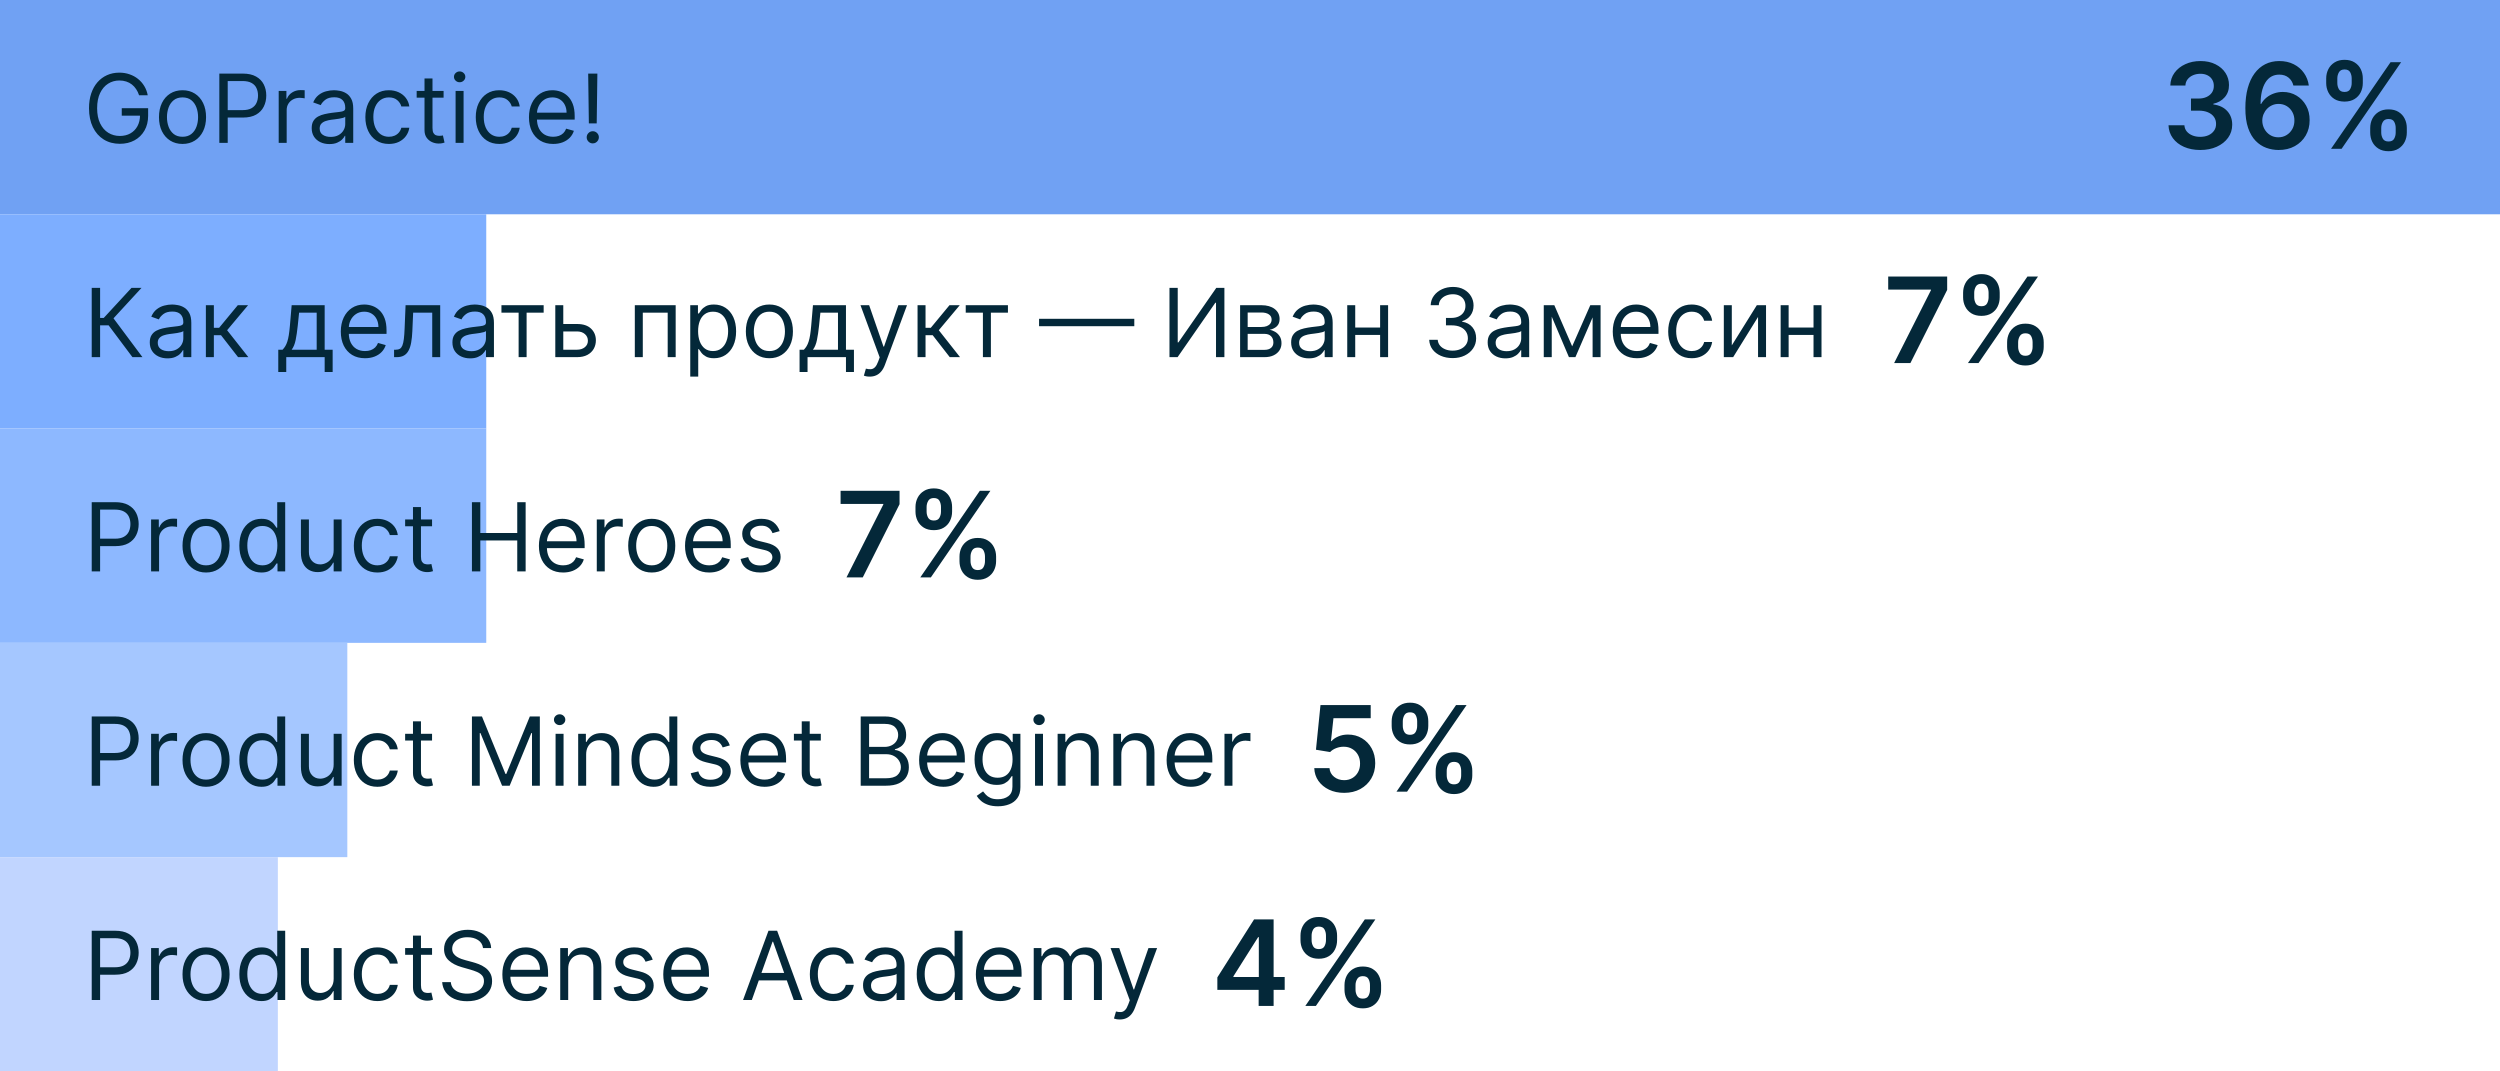 <?xml version="1.0" encoding="UTF-8"?> <svg xmlns="http://www.w3.org/2000/svg" width="420" height="180" viewBox="0 0 420 180" fill="none"> <rect width="420" height="36" fill="#70A1F3"></rect> <path d="M23.364 16C23.239 15.617 23.074 15.275 22.869 14.972C22.669 14.665 22.428 14.403 22.148 14.188C21.871 13.972 21.557 13.807 21.204 13.693C20.852 13.579 20.466 13.523 20.046 13.523C19.356 13.523 18.729 13.701 18.165 14.057C17.6 14.413 17.151 14.938 16.818 15.631C16.485 16.324 16.318 17.174 16.318 18.182C16.318 19.189 16.487 20.04 16.824 20.733C17.161 21.426 17.617 21.951 18.193 22.307C18.769 22.663 19.417 22.841 20.136 22.841C20.803 22.841 21.39 22.699 21.898 22.415C22.409 22.127 22.807 21.722 23.091 21.199C23.379 20.672 23.523 20.053 23.523 19.341L23.954 19.432H20.454V18.182H24.886V19.432C24.886 20.39 24.682 21.224 24.273 21.932C23.867 22.64 23.307 23.189 22.591 23.579C21.879 23.966 21.061 24.159 20.136 24.159C19.106 24.159 18.201 23.917 17.421 23.432C16.644 22.947 16.038 22.258 15.602 21.364C15.171 20.47 14.954 19.409 14.954 18.182C14.954 17.261 15.078 16.434 15.324 15.699C15.574 14.96 15.926 14.331 16.381 13.812C16.835 13.294 17.373 12.896 17.994 12.619C18.616 12.343 19.299 12.204 20.046 12.204C20.659 12.204 21.231 12.297 21.761 12.483C22.296 12.665 22.771 12.924 23.188 13.261C23.608 13.595 23.958 13.994 24.239 14.46C24.519 14.922 24.712 15.436 24.818 16H23.364ZM30.663 24.182C29.875 24.182 29.184 23.994 28.59 23.619C27.999 23.244 27.537 22.72 27.203 22.046C26.874 21.371 26.709 20.583 26.709 19.682C26.709 18.773 26.874 17.979 27.203 17.301C27.537 16.623 27.999 16.097 28.59 15.722C29.184 15.347 29.875 15.159 30.663 15.159C31.451 15.159 32.141 15.347 32.731 15.722C33.326 16.097 33.788 16.623 34.118 17.301C34.451 17.979 34.618 18.773 34.618 19.682C34.618 20.583 34.451 21.371 34.118 22.046C33.788 22.72 33.326 23.244 32.731 23.619C32.141 23.994 31.451 24.182 30.663 24.182ZM30.663 22.977C31.262 22.977 31.754 22.824 32.141 22.517C32.527 22.21 32.813 21.807 32.999 21.307C33.184 20.807 33.277 20.265 33.277 19.682C33.277 19.099 33.184 18.555 32.999 18.051C32.813 17.547 32.527 17.14 32.141 16.829C31.754 16.519 31.262 16.364 30.663 16.364C30.065 16.364 29.572 16.519 29.186 16.829C28.8 17.14 28.514 17.547 28.328 18.051C28.142 18.555 28.05 19.099 28.05 19.682C28.05 20.265 28.142 20.807 28.328 21.307C28.514 21.807 28.8 22.21 29.186 22.517C29.572 22.824 30.065 22.977 30.663 22.977ZM36.847 24V12.364H40.778C41.691 12.364 42.438 12.528 43.017 12.858C43.6 13.184 44.032 13.625 44.312 14.182C44.593 14.739 44.733 15.36 44.733 16.046C44.733 16.731 44.593 17.354 44.312 17.915C44.036 18.475 43.608 18.922 43.028 19.256C42.449 19.585 41.706 19.75 40.801 19.75H37.983V18.5H40.756C41.381 18.5 41.883 18.392 42.261 18.176C42.64 17.96 42.915 17.669 43.085 17.301C43.26 16.93 43.347 16.511 43.347 16.046C43.347 15.579 43.26 15.163 43.085 14.796C42.915 14.428 42.638 14.14 42.256 13.932C41.873 13.72 41.365 13.614 40.733 13.614H38.256V24H36.847ZM46.821 24V15.273H48.117V16.591H48.207C48.367 16.159 48.654 15.809 49.071 15.54C49.488 15.271 49.957 15.136 50.48 15.136C50.579 15.136 50.702 15.138 50.849 15.142C50.997 15.146 51.109 15.152 51.185 15.159V16.523C51.139 16.511 51.035 16.494 50.872 16.472C50.713 16.445 50.544 16.432 50.367 16.432C49.942 16.432 49.563 16.521 49.23 16.699C48.901 16.873 48.639 17.116 48.446 17.426C48.257 17.733 48.162 18.083 48.162 18.477V24H46.821ZM55.342 24.204C54.789 24.204 54.287 24.1 53.837 23.892C53.386 23.68 53.028 23.375 52.763 22.977C52.498 22.576 52.365 22.091 52.365 21.523C52.365 21.023 52.464 20.617 52.66 20.307C52.858 19.992 53.121 19.746 53.45 19.568C53.78 19.39 54.144 19.258 54.541 19.171C54.943 19.079 55.346 19.008 55.751 18.954C56.282 18.886 56.712 18.835 57.041 18.801C57.374 18.763 57.617 18.701 57.769 18.614C57.924 18.526 58.001 18.375 58.001 18.159V18.114C58.001 17.553 57.848 17.117 57.541 16.807C57.238 16.496 56.778 16.341 56.16 16.341C55.52 16.341 55.019 16.481 54.655 16.761C54.291 17.042 54.035 17.341 53.888 17.659L52.615 17.204C52.842 16.674 53.145 16.261 53.524 15.966C53.907 15.667 54.323 15.458 54.774 15.341C55.229 15.22 55.676 15.159 56.115 15.159C56.395 15.159 56.717 15.193 57.081 15.261C57.448 15.326 57.803 15.46 58.144 15.665C58.488 15.869 58.774 16.178 59.001 16.591C59.229 17.004 59.342 17.557 59.342 18.25V24H58.001V22.818H57.933C57.842 23.008 57.691 23.21 57.479 23.426C57.267 23.642 56.984 23.826 56.632 23.977C56.28 24.129 55.85 24.204 55.342 24.204ZM55.547 23C56.077 23 56.524 22.896 56.888 22.688C57.255 22.479 57.532 22.21 57.717 21.881C57.907 21.551 58.001 21.204 58.001 20.841V19.614C57.945 19.682 57.82 19.744 57.626 19.801C57.437 19.854 57.217 19.901 56.967 19.943C56.721 19.981 56.481 20.015 56.246 20.046C56.015 20.072 55.827 20.095 55.683 20.114C55.335 20.159 55.009 20.233 54.706 20.335C54.407 20.434 54.164 20.583 53.979 20.784C53.797 20.981 53.706 21.25 53.706 21.591C53.706 22.057 53.878 22.409 54.223 22.648C54.572 22.883 55.013 23 55.547 23ZM65.335 24.182C64.517 24.182 63.812 23.989 63.222 23.602C62.631 23.216 62.176 22.684 61.858 22.006C61.54 21.328 61.381 20.553 61.381 19.682C61.381 18.796 61.544 18.013 61.869 17.335C62.199 16.653 62.657 16.121 63.244 15.739C63.835 15.352 64.525 15.159 65.312 15.159C65.926 15.159 66.479 15.273 66.972 15.5C67.464 15.727 67.867 16.046 68.182 16.454C68.496 16.864 68.691 17.341 68.767 17.886H67.426C67.324 17.489 67.097 17.136 66.744 16.829C66.396 16.519 65.926 16.364 65.335 16.364C64.812 16.364 64.354 16.5 63.96 16.773C63.57 17.042 63.265 17.422 63.045 17.915C62.83 18.403 62.722 18.977 62.722 19.636C62.722 20.311 62.828 20.898 63.04 21.398C63.256 21.898 63.559 22.286 63.949 22.562C64.343 22.839 64.805 22.977 65.335 22.977C65.684 22.977 66 22.917 66.284 22.796C66.568 22.674 66.809 22.5 67.006 22.273C67.203 22.046 67.343 21.773 67.426 21.454H68.767C68.691 21.97 68.504 22.434 68.204 22.847C67.909 23.256 67.517 23.581 67.028 23.824C66.544 24.062 65.979 24.182 65.335 24.182ZM74.523 15.273V16.409H70V15.273H74.523ZM71.318 13.182H72.659V21.5C72.659 21.879 72.714 22.163 72.824 22.352C72.938 22.538 73.081 22.663 73.256 22.727C73.434 22.788 73.621 22.818 73.818 22.818C73.966 22.818 74.087 22.811 74.182 22.796C74.276 22.776 74.352 22.761 74.409 22.75L74.682 23.954C74.591 23.989 74.464 24.023 74.301 24.057C74.138 24.095 73.932 24.114 73.682 24.114C73.303 24.114 72.932 24.032 72.568 23.869C72.208 23.706 71.909 23.458 71.671 23.125C71.436 22.792 71.318 22.371 71.318 21.864V13.182ZM76.54 24V15.273H77.881V24H76.54ZM77.222 13.818C76.96 13.818 76.735 13.729 76.546 13.551C76.36 13.373 76.267 13.159 76.267 12.909C76.267 12.659 76.36 12.445 76.546 12.267C76.735 12.089 76.96 12 77.222 12C77.483 12 77.706 12.089 77.892 12.267C78.081 12.445 78.176 12.659 78.176 12.909C78.176 13.159 78.081 13.373 77.892 13.551C77.706 13.729 77.483 13.818 77.222 13.818ZM83.882 24.182C83.064 24.182 82.359 23.989 81.769 23.602C81.178 23.216 80.723 22.684 80.405 22.006C80.087 21.328 79.928 20.553 79.928 19.682C79.928 18.796 80.09 18.013 80.416 17.335C80.746 16.653 81.204 16.121 81.791 15.739C82.382 15.352 83.072 15.159 83.859 15.159C84.473 15.159 85.026 15.273 85.519 15.5C86.011 15.727 86.414 16.046 86.729 16.454C87.043 16.864 87.238 17.341 87.314 17.886H85.973C85.871 17.489 85.644 17.136 85.291 16.829C84.943 16.519 84.473 16.364 83.882 16.364C83.359 16.364 82.901 16.5 82.507 16.773C82.117 17.042 81.812 17.422 81.592 17.915C81.376 18.403 81.269 18.977 81.269 19.636C81.269 20.311 81.374 20.898 81.587 21.398C81.803 21.898 82.106 22.286 82.496 22.562C82.89 22.839 83.352 22.977 83.882 22.977C84.231 22.977 84.547 22.917 84.831 22.796C85.115 22.674 85.356 22.5 85.553 22.273C85.749 22.046 85.89 21.773 85.973 21.454H87.314C87.238 21.97 87.051 22.434 86.751 22.847C86.456 23.256 86.064 23.581 85.575 23.824C85.09 24.062 84.526 24.182 83.882 24.182ZM92.933 24.182C92.092 24.182 91.367 23.996 90.757 23.625C90.151 23.25 89.683 22.727 89.354 22.057C89.028 21.383 88.865 20.599 88.865 19.704C88.865 18.811 89.028 18.023 89.354 17.341C89.683 16.655 90.142 16.121 90.729 15.739C91.32 15.352 92.009 15.159 92.797 15.159C93.251 15.159 93.7 15.235 94.144 15.386C94.587 15.538 94.99 15.784 95.354 16.125C95.717 16.462 96.007 16.909 96.223 17.466C96.439 18.023 96.547 18.708 96.547 19.523V20.091H89.82V18.932H95.183C95.183 18.439 95.085 18 94.888 17.614C94.695 17.227 94.418 16.922 94.058 16.699C93.702 16.475 93.282 16.364 92.797 16.364C92.263 16.364 91.801 16.496 91.41 16.761C91.024 17.023 90.727 17.364 90.519 17.784C90.31 18.204 90.206 18.655 90.206 19.136V19.909C90.206 20.568 90.32 21.127 90.547 21.585C90.778 22.04 91.098 22.386 91.507 22.625C91.916 22.86 92.392 22.977 92.933 22.977C93.285 22.977 93.604 22.928 93.888 22.829C94.176 22.727 94.424 22.576 94.632 22.375C94.84 22.171 95.001 21.917 95.115 21.614L96.41 21.977C96.274 22.417 96.045 22.803 95.723 23.136C95.401 23.466 95.003 23.724 94.53 23.909C94.056 24.091 93.524 24.182 92.933 24.182ZM100.359 12.364L100.246 20.727H98.928L98.814 12.364H100.359ZM99.587 24.091C99.306 24.091 99.066 23.991 98.865 23.79C98.664 23.589 98.564 23.349 98.564 23.068C98.564 22.788 98.664 22.547 98.865 22.347C99.066 22.146 99.306 22.046 99.587 22.046C99.867 22.046 100.107 22.146 100.308 22.347C100.509 22.547 100.609 22.788 100.609 23.068C100.609 23.254 100.562 23.424 100.467 23.579C100.376 23.735 100.253 23.86 100.098 23.954C99.947 24.046 99.776 24.091 99.587 24.091Z" fill="#042839"></path> <path d="M369.642 25.199C368.619 25.199 367.71 25.024 366.914 24.673C366.124 24.323 365.499 23.835 365.039 23.21C364.58 22.585 364.336 21.863 364.308 21.044H366.978C367.002 21.437 367.132 21.78 367.369 22.074C367.606 22.363 367.921 22.588 368.314 22.749C368.707 22.91 369.147 22.99 369.635 22.99C370.155 22.99 370.617 22.9 371.02 22.72C371.422 22.535 371.737 22.28 371.964 21.953C372.191 21.626 372.303 21.25 372.298 20.824C372.303 20.384 372.189 19.995 371.957 19.659C371.725 19.323 371.389 19.06 370.949 18.871C370.513 18.681 369.987 18.587 369.372 18.587H368.086V16.555H369.372C369.878 16.555 370.321 16.468 370.7 16.293C371.083 16.117 371.384 15.871 371.602 15.554C371.82 15.232 371.926 14.86 371.922 14.439C371.926 14.027 371.834 13.669 371.645 13.367C371.46 13.059 371.197 12.82 370.856 12.649C370.52 12.479 370.125 12.393 369.67 12.393C369.225 12.393 368.813 12.474 368.434 12.635C368.056 12.796 367.75 13.026 367.518 13.324C367.286 13.617 367.163 13.968 367.149 14.375H364.613C364.632 13.561 364.867 12.846 365.316 12.23C365.771 11.61 366.377 11.127 367.135 10.781C367.892 10.431 368.742 10.256 369.684 10.256C370.655 10.256 371.498 10.438 372.213 10.803C372.932 11.162 373.489 11.648 373.882 12.258C374.275 12.869 374.471 13.544 374.471 14.283C374.476 15.102 374.234 15.788 373.747 16.342C373.264 16.896 372.629 17.259 371.843 17.429V17.543C372.866 17.685 373.65 18.063 374.194 18.679C374.743 19.29 375.016 20.05 375.011 20.959C375.011 21.773 374.779 22.502 374.315 23.146C373.856 23.785 373.221 24.287 372.412 24.652C371.607 25.017 370.683 25.199 369.642 25.199ZM382.776 25.199C382.08 25.194 381.4 25.073 380.737 24.837C380.074 24.595 379.478 24.204 378.947 23.665C378.417 23.12 377.996 22.398 377.683 21.499C377.371 20.594 377.217 19.474 377.222 18.139C377.222 16.894 377.354 15.784 377.619 14.808C377.884 13.833 378.266 13.009 378.763 12.337C379.26 11.66 379.859 11.143 380.56 10.788C381.265 10.433 382.054 10.256 382.925 10.256C383.839 10.256 384.648 10.436 385.354 10.796C386.064 11.155 386.637 11.648 387.072 12.273C387.508 12.893 387.778 13.594 387.882 14.375H385.29C385.157 13.816 384.885 13.371 384.473 13.04C384.066 12.704 383.55 12.536 382.925 12.536C381.916 12.536 381.14 12.973 380.595 13.849C380.055 14.725 379.783 15.928 379.778 17.457H379.878C380.11 17.041 380.411 16.683 380.78 16.385C381.149 16.087 381.566 15.857 382.03 15.696C382.499 15.53 382.993 15.447 383.514 15.447C384.366 15.447 385.131 15.651 385.808 16.058C386.49 16.465 387.03 17.026 387.428 17.741C387.825 18.452 388.022 19.266 388.017 20.185C388.022 21.141 387.804 22 387.364 22.763C386.923 23.52 386.31 24.117 385.524 24.553C384.738 24.988 383.822 25.204 382.776 25.199ZM382.761 23.068C383.277 23.068 383.739 22.943 384.146 22.692C384.554 22.441 384.875 22.102 385.112 21.676C385.349 21.25 385.465 20.772 385.46 20.241C385.465 19.721 385.351 19.25 385.119 18.828C384.892 18.407 384.577 18.073 384.175 17.827C383.772 17.581 383.313 17.457 382.797 17.457C382.413 17.457 382.056 17.531 381.724 17.678C381.393 17.824 381.104 18.028 380.858 18.288C380.612 18.544 380.418 18.842 380.276 19.183C380.138 19.519 380.067 19.879 380.062 20.263C380.067 20.769 380.186 21.236 380.418 21.662C380.65 22.088 380.969 22.429 381.376 22.685C381.784 22.94 382.245 23.068 382.761 23.068ZM398.195 22.273V21.506C398.195 20.942 398.313 20.424 398.55 19.95C398.791 19.477 399.142 19.096 399.601 18.807C400.06 18.518 400.616 18.374 401.27 18.374C401.942 18.374 402.506 18.518 402.96 18.807C403.415 19.091 403.758 19.47 403.99 19.943C404.227 20.417 404.345 20.938 404.345 21.506V22.273C404.345 22.836 404.227 23.355 403.99 23.828C403.753 24.302 403.405 24.683 402.946 24.972C402.491 25.26 401.933 25.405 401.27 25.405C400.607 25.405 400.046 25.26 399.587 24.972C399.127 24.683 398.779 24.302 398.543 23.828C398.311 23.355 398.195 22.836 398.195 22.273ZM400.048 21.506V22.273C400.048 22.647 400.138 22.99 400.318 23.303C400.498 23.615 400.815 23.771 401.27 23.771C401.729 23.771 402.044 23.617 402.214 23.31C402.39 22.997 402.477 22.651 402.477 22.273V21.506C402.477 21.127 402.394 20.781 402.229 20.469C402.063 20.151 401.743 19.993 401.27 19.993C400.825 19.993 400.51 20.151 400.325 20.469C400.141 20.781 400.048 21.127 400.048 21.506ZM390.801 13.949V13.182C390.801 12.614 390.922 12.093 391.163 11.619C391.405 11.146 391.755 10.767 392.214 10.483C392.674 10.194 393.23 10.05 393.884 10.05C394.551 10.05 395.112 10.194 395.567 10.483C396.026 10.767 396.372 11.146 396.604 11.619C396.836 12.093 396.952 12.614 396.952 13.182V13.949C396.952 14.517 396.833 15.038 396.597 15.511C396.365 15.98 396.019 16.357 395.56 16.641C395.1 16.925 394.542 17.067 393.884 17.067C393.216 17.067 392.652 16.925 392.193 16.641C391.739 16.357 391.393 15.978 391.156 15.504C390.92 15.031 390.801 14.512 390.801 13.949ZM392.669 13.182V13.949C392.669 14.328 392.757 14.673 392.932 14.986C393.112 15.294 393.429 15.447 393.884 15.447C394.338 15.447 394.651 15.294 394.821 14.986C394.996 14.673 395.084 14.328 395.084 13.949V13.182C395.084 12.803 395.001 12.457 394.835 12.145C394.67 11.828 394.352 11.669 393.884 11.669C393.434 11.669 393.119 11.828 392.939 12.145C392.759 12.462 392.669 12.808 392.669 13.182ZM391.611 25L401.611 10.454H403.386L393.386 25H391.611Z" fill="#042839"></path> <rect width="81.69" height="36" transform="translate(0 36)" fill="#7DAEFF"></rect> <path d="M22.25 60L18.25 54.659H16.818V60H15.409V48.364H16.818V53.409H17.432L22.091 48.364H23.773L19.068 53.477L23.932 60H22.25ZM28.139 60.205C27.586 60.205 27.084 60.1 26.634 59.892C26.183 59.68 25.825 59.375 25.56 58.977C25.294 58.576 25.162 58.091 25.162 57.523C25.162 57.023 25.26 56.617 25.457 56.307C25.654 55.992 25.918 55.746 26.247 55.568C26.577 55.39 26.94 55.258 27.338 55.17C27.74 55.08 28.143 55.008 28.548 54.955C29.079 54.886 29.509 54.835 29.838 54.801C30.171 54.763 30.414 54.701 30.565 54.614C30.721 54.526 30.798 54.375 30.798 54.159V54.114C30.798 53.553 30.645 53.117 30.338 52.807C30.035 52.496 29.575 52.341 28.957 52.341C28.317 52.341 27.815 52.481 27.452 52.761C27.088 53.042 26.832 53.341 26.685 53.659L25.412 53.205C25.639 52.674 25.942 52.261 26.321 51.966C26.704 51.667 27.12 51.458 27.571 51.341C28.026 51.22 28.473 51.159 28.912 51.159C29.192 51.159 29.514 51.193 29.878 51.261C30.245 51.326 30.599 51.46 30.94 51.665C31.285 51.869 31.571 52.178 31.798 52.591C32.026 53.004 32.139 53.557 32.139 54.25V60H30.798V58.818H30.73C30.639 59.008 30.488 59.21 30.276 59.426C30.063 59.642 29.781 59.826 29.429 59.977C29.077 60.129 28.647 60.205 28.139 60.205ZM28.344 59C28.874 59 29.321 58.896 29.685 58.688C30.052 58.479 30.329 58.21 30.514 57.881C30.704 57.551 30.798 57.205 30.798 56.841V55.614C30.741 55.682 30.616 55.744 30.423 55.801C30.234 55.854 30.014 55.901 29.764 55.943C29.518 55.981 29.277 56.015 29.043 56.045C28.812 56.072 28.624 56.095 28.48 56.114C28.132 56.159 27.806 56.233 27.503 56.335C27.204 56.434 26.961 56.583 26.776 56.784C26.594 56.981 26.503 57.25 26.503 57.591C26.503 58.057 26.675 58.409 27.02 58.648C27.368 58.883 27.81 59 28.344 59ZM34.587 60V51.273H35.928V55.068H36.814L39.95 51.273H41.678L38.155 55.477L41.723 60H39.996L37.132 56.318H35.928V60H34.587ZM46.749 62.5V58.75H47.476C47.654 58.564 47.807 58.364 47.936 58.148C48.065 57.932 48.177 57.676 48.271 57.381C48.37 57.081 48.453 56.718 48.521 56.29C48.59 55.858 48.65 55.337 48.703 54.727L48.999 51.273H54.544V58.75H55.885V62.5H54.544V60H48.09V62.5H46.749ZM48.999 58.75H53.203V52.523H50.249L50.021 54.727C49.927 55.64 49.809 56.438 49.669 57.119C49.529 57.801 49.305 58.345 48.999 58.75ZM61.324 60.182C60.483 60.182 59.758 59.996 59.148 59.625C58.542 59.25 58.074 58.727 57.744 58.057C57.419 57.383 57.256 56.599 57.256 55.705C57.256 54.811 57.419 54.023 57.744 53.341C58.074 52.655 58.532 52.121 59.119 51.739C59.71 51.352 60.4 51.159 61.188 51.159C61.642 51.159 62.091 51.235 62.534 51.386C62.977 51.538 63.381 51.784 63.744 52.125C64.108 52.462 64.398 52.909 64.614 53.466C64.829 54.023 64.938 54.708 64.938 55.523V56.091H58.21V54.932H63.574C63.574 54.439 63.475 54 63.278 53.614C63.085 53.227 62.809 52.922 62.449 52.699C62.093 52.475 61.672 52.364 61.188 52.364C60.653 52.364 60.191 52.496 59.801 52.761C59.415 53.023 59.117 53.364 58.909 53.784C58.701 54.205 58.597 54.655 58.597 55.136V55.909C58.597 56.568 58.71 57.127 58.938 57.585C59.169 58.04 59.489 58.386 59.898 58.625C60.307 58.86 60.782 58.977 61.324 58.977C61.676 58.977 61.994 58.928 62.278 58.83C62.566 58.727 62.814 58.576 63.023 58.375C63.231 58.17 63.392 57.917 63.506 57.614L64.801 57.977C64.665 58.417 64.436 58.803 64.114 59.136C63.792 59.466 63.394 59.724 62.92 59.909C62.447 60.091 61.915 60.182 61.324 60.182ZM66.204 60V58.75H66.523C66.784 58.75 67.002 58.699 67.176 58.597C67.35 58.49 67.49 58.307 67.597 58.045C67.706 57.78 67.79 57.413 67.847 56.943C67.907 56.47 67.951 55.867 67.977 55.136L68.136 51.273H73.954V60H72.614V52.523H69.409L69.273 55.636C69.242 56.352 69.178 56.983 69.079 57.528C68.985 58.07 68.839 58.525 68.642 58.892C68.449 59.26 68.191 59.536 67.869 59.722C67.547 59.907 67.144 60 66.659 60H66.204ZM78.983 60.205C78.43 60.205 77.928 60.1 77.477 59.892C77.026 59.68 76.669 59.375 76.403 58.977C76.138 58.576 76.006 58.091 76.006 57.523C76.006 57.023 76.104 56.617 76.301 56.307C76.498 55.992 76.761 55.746 77.091 55.568C77.421 55.39 77.784 55.258 78.182 55.17C78.583 55.08 78.987 55.008 79.392 54.955C79.922 54.886 80.352 54.835 80.682 54.801C81.015 54.763 81.258 54.701 81.409 54.614C81.564 54.526 81.642 54.375 81.642 54.159V54.114C81.642 53.553 81.489 53.117 81.182 52.807C80.879 52.496 80.419 52.341 79.801 52.341C79.161 52.341 78.659 52.481 78.296 52.761C77.932 53.042 77.676 53.341 77.528 53.659L76.256 53.205C76.483 52.674 76.786 52.261 77.165 51.966C77.547 51.667 77.964 51.458 78.415 51.341C78.869 51.22 79.316 51.159 79.756 51.159C80.036 51.159 80.358 51.193 80.722 51.261C81.089 51.326 81.443 51.46 81.784 51.665C82.129 51.869 82.415 52.178 82.642 52.591C82.869 53.004 82.983 53.557 82.983 54.25V60H81.642V58.818H81.574C81.483 59.008 81.331 59.21 81.119 59.426C80.907 59.642 80.625 59.826 80.273 59.977C79.921 60.129 79.49 60.205 78.983 60.205ZM79.188 59C79.718 59 80.165 58.896 80.528 58.688C80.896 58.479 81.172 58.21 81.358 57.881C81.547 57.551 81.642 57.205 81.642 56.841V55.614C81.585 55.682 81.46 55.744 81.267 55.801C81.078 55.854 80.858 55.901 80.608 55.943C80.362 55.981 80.121 56.015 79.886 56.045C79.655 56.072 79.468 56.095 79.324 56.114C78.975 56.159 78.65 56.233 78.347 56.335C78.047 56.434 77.805 56.583 77.619 56.784C77.438 56.981 77.347 57.25 77.347 57.591C77.347 58.057 77.519 58.409 77.864 58.648C78.212 58.883 78.653 59 79.188 59ZM84.243 52.523V51.273H91.334V52.523H88.47V60H87.129V52.523H84.243ZM94.449 54.432H96.949C97.972 54.432 98.754 54.691 99.296 55.21C99.837 55.729 100.108 56.386 100.108 57.182C100.108 57.705 99.987 58.18 99.744 58.608C99.502 59.032 99.146 59.371 98.676 59.625C98.206 59.875 97.631 60 96.949 60H93.29V51.273H94.631V58.75H96.949C97.479 58.75 97.915 58.61 98.256 58.33C98.597 58.049 98.767 57.689 98.767 57.25C98.767 56.788 98.597 56.411 98.256 56.119C97.915 55.828 97.479 55.682 96.949 55.682H94.449V54.432ZM106.649 60V51.273H113.513V60H112.172V52.523H107.99V60H106.649ZM115.962 63.273V51.273H117.257V52.659H117.416C117.515 52.508 117.651 52.314 117.825 52.08C118.003 51.841 118.257 51.629 118.587 51.443C118.92 51.254 119.371 51.159 119.939 51.159C120.674 51.159 121.321 51.343 121.882 51.71C122.443 52.078 122.88 52.599 123.195 53.273C123.509 53.947 123.666 54.742 123.666 55.659C123.666 56.583 123.509 57.385 123.195 58.062C122.88 58.737 122.445 59.26 121.888 59.631C121.331 59.998 120.689 60.182 119.962 60.182C119.401 60.182 118.952 60.089 118.615 59.903C118.278 59.714 118.018 59.5 117.837 59.261C117.655 59.019 117.515 58.818 117.416 58.659H117.303V63.273H115.962ZM117.28 55.636C117.28 56.295 117.376 56.877 117.57 57.381C117.763 57.881 118.045 58.273 118.416 58.557C118.787 58.837 119.242 58.977 119.78 58.977C120.34 58.977 120.808 58.83 121.183 58.534C121.562 58.235 121.846 57.833 122.036 57.33C122.229 56.822 122.325 56.258 122.325 55.636C122.325 55.023 122.231 54.47 122.041 53.977C121.856 53.481 121.573 53.089 121.195 52.801C120.82 52.51 120.348 52.364 119.78 52.364C119.234 52.364 118.776 52.502 118.405 52.778C118.034 53.051 117.753 53.434 117.564 53.926C117.375 54.415 117.28 54.985 117.28 55.636ZM129.257 60.182C128.469 60.182 127.778 59.994 127.183 59.619C126.592 59.244 126.13 58.72 125.797 58.045C125.467 57.371 125.303 56.583 125.303 55.682C125.303 54.773 125.467 53.979 125.797 53.301C126.13 52.623 126.592 52.097 127.183 51.722C127.778 51.347 128.469 51.159 129.257 51.159C130.045 51.159 130.734 51.347 131.325 51.722C131.92 52.097 132.382 52.623 132.712 53.301C133.045 53.979 133.212 54.773 133.212 55.682C133.212 56.583 133.045 57.371 132.712 58.045C132.382 58.72 131.92 59.244 131.325 59.619C130.734 59.994 130.045 60.182 129.257 60.182ZM129.257 58.977C129.856 58.977 130.348 58.824 130.734 58.517C131.121 58.21 131.407 57.807 131.592 57.307C131.778 56.807 131.871 56.265 131.871 55.682C131.871 55.099 131.778 54.555 131.592 54.051C131.407 53.547 131.121 53.14 130.734 52.83C130.348 52.519 129.856 52.364 129.257 52.364C128.659 52.364 128.166 52.519 127.78 52.83C127.393 53.14 127.107 53.547 126.922 54.051C126.736 54.555 126.643 55.099 126.643 55.682C126.643 56.265 126.736 56.807 126.922 57.307C127.107 57.807 127.393 58.21 127.78 58.517C128.166 58.824 128.659 58.977 129.257 58.977ZM134.327 62.5V58.75H135.054C135.232 58.564 135.385 58.364 135.514 58.148C135.643 57.932 135.755 57.676 135.849 57.381C135.948 57.081 136.031 56.718 136.099 56.29C136.168 55.858 136.228 55.337 136.281 54.727L136.577 51.273H142.122V58.75H143.463V62.5H142.122V60H135.668V62.5H134.327ZM136.577 58.75H140.781V52.523H137.827L137.599 54.727C137.505 55.64 137.387 56.438 137.247 57.119C137.107 57.801 136.884 58.345 136.577 58.75ZM146.107 63.273C145.879 63.273 145.677 63.254 145.499 63.216C145.321 63.182 145.197 63.148 145.129 63.114L145.47 61.932C145.796 62.015 146.084 62.045 146.334 62.023C146.584 62 146.805 61.888 146.999 61.688C147.196 61.49 147.375 61.17 147.538 60.727L147.788 60.045L144.561 51.273H146.016L148.425 58.227H148.516L150.925 51.273H152.379L148.675 61.273C148.508 61.724 148.302 62.097 148.055 62.392C147.809 62.691 147.523 62.913 147.197 63.057C146.875 63.201 146.512 63.273 146.107 63.273ZM154.149 60V51.273H155.49V55.068H156.376L159.513 51.273H161.24L157.717 55.477L161.286 60H159.558L156.695 56.318H155.49V60H154.149ZM162.243 52.523V51.273H169.334V52.523H166.47V60H165.129V52.523H162.243ZM190.562 53.557V54.807H174.562V53.557H190.562ZM196.472 48.364H197.858V57.523H197.972L204.335 48.364H205.699V60H204.29V50.864H204.176L197.835 60H196.472V48.364ZM208.337 60V51.273H211.905C212.844 51.273 213.59 51.485 214.143 51.909C214.696 52.333 214.973 52.894 214.973 53.591C214.973 54.121 214.816 54.532 214.501 54.824C214.187 55.112 213.784 55.307 213.291 55.409C213.613 55.455 213.926 55.568 214.229 55.75C214.536 55.932 214.789 56.182 214.99 56.5C215.191 56.814 215.291 57.201 215.291 57.659C215.291 58.106 215.178 58.506 214.95 58.858C214.723 59.21 214.397 59.489 213.973 59.693C213.549 59.898 213.041 60 212.45 60H208.337ZM209.609 58.773H212.45C212.912 58.773 213.274 58.663 213.536 58.443C213.797 58.224 213.928 57.924 213.928 57.545C213.928 57.095 213.797 56.74 213.536 56.483C213.274 56.222 212.912 56.091 212.45 56.091H209.609V58.773ZM209.609 54.932H211.905C212.265 54.932 212.573 54.883 212.831 54.784C213.089 54.682 213.286 54.538 213.422 54.352C213.562 54.163 213.632 53.939 213.632 53.682C213.632 53.314 213.479 53.026 213.172 52.818C212.865 52.606 212.443 52.5 211.905 52.5H209.609V54.932ZM219.889 60.205C219.336 60.205 218.834 60.1 218.384 59.892C217.933 59.68 217.575 59.375 217.31 58.977C217.045 58.576 216.912 58.091 216.912 57.523C216.912 57.023 217.01 56.617 217.207 56.307C217.404 55.992 217.668 55.746 217.997 55.568C218.327 55.39 218.69 55.258 219.088 55.17C219.49 55.08 219.893 55.008 220.298 54.955C220.829 54.886 221.259 54.835 221.588 54.801C221.921 54.763 222.164 54.701 222.315 54.614C222.471 54.526 222.548 54.375 222.548 54.159V54.114C222.548 53.553 222.395 53.117 222.088 52.807C221.785 52.496 221.325 52.341 220.707 52.341C220.067 52.341 219.565 52.481 219.202 52.761C218.838 53.042 218.582 53.341 218.435 53.659L217.162 53.205C217.389 52.674 217.692 52.261 218.071 51.966C218.454 51.667 218.87 51.458 219.321 51.341C219.776 51.22 220.223 51.159 220.662 51.159C220.942 51.159 221.264 51.193 221.628 51.261C221.995 51.326 222.349 51.46 222.69 51.665C223.035 51.869 223.321 52.178 223.548 52.591C223.776 53.004 223.889 53.557 223.889 54.25V60H222.548V58.818H222.48C222.389 59.008 222.238 59.21 222.026 59.426C221.813 59.642 221.531 59.826 221.179 59.977C220.827 60.129 220.397 60.205 219.889 60.205ZM220.094 59C220.624 59 221.071 58.896 221.435 58.688C221.802 58.479 222.079 58.21 222.264 57.881C222.454 57.551 222.548 57.205 222.548 56.841V55.614C222.491 55.682 222.366 55.744 222.173 55.801C221.984 55.854 221.764 55.901 221.514 55.943C221.268 55.981 221.027 56.015 220.793 56.045C220.562 56.072 220.374 56.095 220.23 56.114C219.882 56.159 219.556 56.233 219.253 56.335C218.954 56.434 218.711 56.583 218.526 56.784C218.344 56.981 218.253 57.25 218.253 57.591C218.253 58.057 218.425 58.409 218.77 58.648C219.118 58.883 219.56 59 220.094 59ZM232.178 55.023V56.273H227.359V55.023H232.178ZM227.678 51.273V60H226.337V51.273H227.678ZM233.2 51.273V60H231.859V51.273H233.2ZM244.058 60.159C243.308 60.159 242.64 60.03 242.053 59.773C241.469 59.515 241.005 59.157 240.661 58.699C240.32 58.237 240.134 57.701 240.104 57.091H241.536C241.566 57.466 241.695 57.79 241.922 58.062C242.149 58.331 242.446 58.54 242.814 58.688C243.181 58.835 243.589 58.909 244.036 58.909C244.536 58.909 244.979 58.822 245.365 58.648C245.751 58.474 246.054 58.231 246.274 57.92C246.494 57.61 246.604 57.25 246.604 56.841C246.604 56.413 246.498 56.036 246.286 55.71C246.073 55.381 245.763 55.123 245.354 54.938C244.945 54.752 244.445 54.659 243.854 54.659H242.922V53.409H243.854C244.316 53.409 244.721 53.326 245.07 53.159C245.422 52.992 245.696 52.758 245.893 52.455C246.094 52.151 246.195 51.795 246.195 51.386C246.195 50.992 246.107 50.65 245.933 50.358C245.759 50.066 245.513 49.839 245.195 49.676C244.88 49.513 244.509 49.432 244.081 49.432C243.679 49.432 243.301 49.506 242.945 49.653C242.592 49.797 242.304 50.008 242.081 50.284C241.857 50.557 241.736 50.886 241.717 51.273H240.354C240.376 50.663 240.56 50.129 240.905 49.67C241.25 49.208 241.7 48.849 242.257 48.591C242.818 48.333 243.433 48.205 244.104 48.205C244.823 48.205 245.441 48.35 245.956 48.642C246.471 48.93 246.867 49.311 247.143 49.784C247.42 50.258 247.558 50.769 247.558 51.318C247.558 51.974 247.386 52.532 247.041 52.994C246.7 53.456 246.236 53.776 245.649 53.955V54.045C246.384 54.167 246.958 54.479 247.371 54.983C247.784 55.483 247.99 56.102 247.99 56.841C247.99 57.474 247.818 58.042 247.473 58.545C247.132 59.045 246.666 59.439 246.075 59.727C245.484 60.015 244.812 60.159 244.058 60.159ZM252.905 60.205C252.352 60.205 251.85 60.1 251.399 59.892C250.948 59.68 250.59 59.375 250.325 58.977C250.06 58.576 249.928 58.091 249.928 57.523C249.928 57.023 250.026 56.617 250.223 56.307C250.42 55.992 250.683 55.746 251.013 55.568C251.342 55.39 251.706 55.258 252.104 55.17C252.505 55.08 252.909 55.008 253.314 54.955C253.844 54.886 254.274 54.835 254.604 54.801C254.937 54.763 255.179 54.701 255.331 54.614C255.486 54.526 255.564 54.375 255.564 54.159V54.114C255.564 53.553 255.411 53.117 255.104 52.807C254.801 52.496 254.34 52.341 253.723 52.341C253.083 52.341 252.581 52.481 252.217 52.761C251.854 53.042 251.598 53.341 251.45 53.659L250.178 53.205C250.405 52.674 250.708 52.261 251.087 51.966C251.469 51.667 251.886 51.458 252.337 51.341C252.791 51.22 253.238 51.159 253.678 51.159C253.958 51.159 254.28 51.193 254.643 51.261C255.011 51.326 255.365 51.46 255.706 51.665C256.051 51.869 256.337 52.178 256.564 52.591C256.791 53.004 256.905 53.557 256.905 54.25V60H255.564V58.818H255.496C255.405 59.008 255.253 59.21 255.041 59.426C254.829 59.642 254.547 59.826 254.195 59.977C253.842 60.129 253.412 60.205 252.905 60.205ZM253.109 59C253.64 59 254.087 58.896 254.45 58.688C254.818 58.479 255.094 58.21 255.28 57.881C255.469 57.551 255.564 57.205 255.564 56.841V55.614C255.507 55.682 255.382 55.744 255.189 55.801C255 55.854 254.78 55.901 254.53 55.943C254.284 55.981 254.043 56.015 253.808 56.045C253.577 56.072 253.39 56.095 253.246 56.114C252.897 56.159 252.571 56.233 252.268 56.335C251.969 56.434 251.727 56.583 251.541 56.784C251.359 56.981 251.268 57.25 251.268 57.591C251.268 58.057 251.441 58.409 251.786 58.648C252.134 58.883 252.575 59 253.109 59ZM264.125 58.182L267.17 51.273H268.443L264.67 60H263.58L259.875 51.273H261.125L264.125 58.182ZM260.693 51.273V60H259.352V51.273H260.693ZM267.557 60V51.273H268.898V60H267.557ZM275.011 60.182C274.17 60.182 273.445 59.996 272.835 59.625C272.229 59.25 271.761 58.727 271.432 58.057C271.106 57.383 270.943 56.599 270.943 55.705C270.943 54.811 271.106 54.023 271.432 53.341C271.761 52.655 272.22 52.121 272.807 51.739C273.398 51.352 274.087 51.159 274.875 51.159C275.33 51.159 275.778 51.235 276.222 51.386C276.665 51.538 277.068 51.784 277.432 52.125C277.795 52.462 278.085 52.909 278.301 53.466C278.517 54.023 278.625 54.708 278.625 55.523V56.091H271.898V54.932H277.261C277.261 54.439 277.163 54 276.966 53.614C276.773 53.227 276.496 52.922 276.136 52.699C275.78 52.475 275.36 52.364 274.875 52.364C274.341 52.364 273.879 52.496 273.489 52.761C273.102 53.023 272.805 53.364 272.597 53.784C272.388 54.205 272.284 54.655 272.284 55.136V55.909C272.284 56.568 272.398 57.127 272.625 57.585C272.856 58.04 273.176 58.386 273.585 58.625C273.994 58.86 274.47 58.977 275.011 58.977C275.364 58.977 275.682 58.928 275.966 58.83C276.254 58.727 276.502 58.576 276.71 58.375C276.919 58.17 277.08 57.917 277.193 57.614L278.489 57.977C278.352 58.417 278.123 58.803 277.801 59.136C277.479 59.466 277.081 59.724 276.608 59.909C276.134 60.091 275.602 60.182 275.011 60.182ZM284.21 60.182C283.392 60.182 282.688 59.989 282.097 59.602C281.506 59.216 281.051 58.684 280.733 58.006C280.415 57.328 280.256 56.553 280.256 55.682C280.256 54.795 280.419 54.013 280.744 53.335C281.074 52.653 281.532 52.121 282.119 51.739C282.71 51.352 283.4 51.159 284.188 51.159C284.801 51.159 285.354 51.273 285.847 51.5C286.339 51.727 286.742 52.045 287.057 52.455C287.371 52.864 287.566 53.341 287.642 53.886H286.301C286.199 53.489 285.972 53.136 285.619 52.83C285.271 52.519 284.801 52.364 284.21 52.364C283.688 52.364 283.229 52.5 282.835 52.773C282.445 53.042 282.14 53.422 281.92 53.915C281.705 54.403 281.597 54.977 281.597 55.636C281.597 56.311 281.703 56.898 281.915 57.398C282.131 57.898 282.434 58.286 282.824 58.562C283.218 58.839 283.68 58.977 284.21 58.977C284.559 58.977 284.875 58.917 285.159 58.795C285.443 58.674 285.684 58.5 285.881 58.273C286.078 58.045 286.218 57.773 286.301 57.455H287.642C287.566 57.97 287.379 58.434 287.08 58.847C286.784 59.256 286.392 59.581 285.903 59.824C285.419 60.062 284.854 60.182 284.21 60.182ZM290.943 58.023L295.148 51.273H296.693V60H295.352V53.25L291.17 60H289.602V51.273H290.943V58.023ZM304.99 55.023V56.273H300.172V55.023H304.99ZM300.49 51.273V60H299.149V51.273H300.49ZM306.013 51.273V60H304.672V51.273H306.013Z" fill="#042839"></path> <path d="M318.212 61L324.398 48.756V48.656H317.218V46.455H327.125V48.706L320.946 61H318.212ZM337.195 58.273V57.506C337.195 56.942 337.313 56.424 337.55 55.95C337.791 55.477 338.142 55.096 338.601 54.807C339.06 54.518 339.616 54.374 340.27 54.374C340.942 54.374 341.506 54.518 341.96 54.807C342.415 55.091 342.758 55.47 342.99 55.943C343.227 56.417 343.345 56.938 343.345 57.506V58.273C343.345 58.836 343.227 59.355 342.99 59.828C342.753 60.302 342.405 60.683 341.946 60.972C341.491 61.26 340.933 61.405 340.27 61.405C339.607 61.405 339.046 61.26 338.587 60.972C338.127 60.683 337.779 60.302 337.543 59.828C337.311 59.355 337.195 58.836 337.195 58.273ZM339.048 57.506V58.273C339.048 58.647 339.138 58.99 339.318 59.303C339.498 59.615 339.815 59.771 340.27 59.771C340.729 59.771 341.044 59.617 341.214 59.31C341.39 58.997 341.477 58.651 341.477 58.273V57.506C341.477 57.127 341.394 56.781 341.229 56.469C341.063 56.151 340.743 55.993 340.27 55.993C339.825 55.993 339.51 56.151 339.325 56.469C339.141 56.781 339.048 57.127 339.048 57.506ZM329.801 49.949V49.182C329.801 48.614 329.922 48.093 330.163 47.619C330.405 47.146 330.755 46.767 331.214 46.483C331.674 46.194 332.23 46.05 332.884 46.05C333.551 46.05 334.112 46.194 334.567 46.483C335.026 46.767 335.372 47.146 335.604 47.619C335.836 48.093 335.952 48.614 335.952 49.182V49.949C335.952 50.517 335.833 51.038 335.597 51.511C335.365 51.98 335.019 52.356 334.56 52.641C334.1 52.925 333.542 53.067 332.884 53.067C332.216 53.067 331.652 52.925 331.193 52.641C330.739 52.356 330.393 51.978 330.156 51.504C329.92 51.031 329.801 50.512 329.801 49.949ZM331.669 49.182V49.949C331.669 50.328 331.757 50.673 331.932 50.986C332.112 51.294 332.429 51.447 332.884 51.447C333.338 51.447 333.651 51.294 333.821 50.986C333.996 50.673 334.084 50.328 334.084 49.949V49.182C334.084 48.803 334.001 48.457 333.835 48.145C333.67 47.828 333.352 47.669 332.884 47.669C332.434 47.669 332.119 47.828 331.939 48.145C331.759 48.462 331.669 48.808 331.669 49.182ZM330.611 61L340.611 46.455H342.386L332.386 61H330.611Z" fill="#042839"></path> <rect width="81.69" height="36" transform="translate(0 72)" fill="#8DB8FF"></rect> <path d="M15.409 96V84.364H19.341C20.254 84.364 21 84.528 21.579 84.858C22.163 85.184 22.595 85.625 22.875 86.182C23.155 86.739 23.296 87.36 23.296 88.046C23.296 88.731 23.155 89.354 22.875 89.915C22.599 90.475 22.171 90.922 21.591 91.256C21.011 91.585 20.269 91.75 19.364 91.75H16.546V90.5H19.318C19.943 90.5 20.445 90.392 20.824 90.176C21.203 89.96 21.477 89.669 21.648 89.301C21.822 88.93 21.909 88.511 21.909 88.046C21.909 87.579 21.822 87.163 21.648 86.796C21.477 86.428 21.201 86.14 20.818 85.932C20.436 85.72 19.928 85.614 19.296 85.614H16.818V96H15.409ZM25.384 96V87.273H26.679V88.591H26.77C26.929 88.159 27.217 87.809 27.634 87.54C28.05 87.271 28.52 87.136 29.043 87.136C29.141 87.136 29.264 87.138 29.412 87.142C29.56 87.146 29.671 87.151 29.747 87.159V88.523C29.702 88.511 29.598 88.494 29.435 88.472C29.276 88.445 29.107 88.432 28.929 88.432C28.505 88.432 28.126 88.521 27.793 88.699C27.463 88.873 27.202 89.115 27.009 89.426C26.819 89.733 26.724 90.083 26.724 90.477V96H25.384ZM34.617 96.182C33.829 96.182 33.137 95.994 32.543 95.619C31.952 95.244 31.49 94.72 31.156 94.046C30.827 93.371 30.662 92.583 30.662 91.682C30.662 90.773 30.827 89.979 31.156 89.301C31.49 88.623 31.952 88.097 32.543 87.722C33.137 87.347 33.829 87.159 34.617 87.159C35.404 87.159 36.094 87.347 36.685 87.722C37.279 88.097 37.742 88.623 38.071 89.301C38.404 89.979 38.571 90.773 38.571 91.682C38.571 92.583 38.404 93.371 38.071 94.046C37.742 94.72 37.279 95.244 36.685 95.619C36.094 95.994 35.404 96.182 34.617 96.182ZM34.617 94.977C35.215 94.977 35.707 94.824 36.094 94.517C36.48 94.21 36.766 93.807 36.952 93.307C37.137 92.807 37.23 92.265 37.23 91.682C37.23 91.099 37.137 90.555 36.952 90.051C36.766 89.547 36.48 89.14 36.094 88.829C35.707 88.519 35.215 88.364 34.617 88.364C34.018 88.364 33.526 88.519 33.139 88.829C32.753 89.14 32.467 89.547 32.281 90.051C32.096 90.555 32.003 91.099 32.003 91.682C32.003 92.265 32.096 92.807 32.281 93.307C32.467 93.807 32.753 94.21 33.139 94.517C33.526 94.824 34.018 94.977 34.617 94.977ZM43.913 96.182C43.186 96.182 42.544 95.998 41.987 95.631C41.43 95.26 40.995 94.737 40.68 94.062C40.366 93.385 40.209 92.583 40.209 91.659C40.209 90.742 40.366 89.947 40.68 89.273C40.995 88.599 41.432 88.078 41.993 87.71C42.553 87.343 43.201 87.159 43.936 87.159C44.504 87.159 44.953 87.254 45.283 87.443C45.616 87.629 45.87 87.841 46.044 88.079C46.222 88.314 46.36 88.508 46.459 88.659H46.572V84.364H47.913V96H46.618V94.659H46.459C46.36 94.818 46.22 95.019 46.038 95.261C45.856 95.5 45.597 95.714 45.26 95.903C44.923 96.089 44.474 96.182 43.913 96.182ZM44.095 94.977C44.633 94.977 45.088 94.837 45.459 94.557C45.83 94.273 46.112 93.881 46.305 93.381C46.499 92.877 46.595 92.296 46.595 91.636C46.595 90.985 46.501 90.415 46.311 89.926C46.122 89.434 45.841 89.051 45.47 88.778C45.099 88.502 44.641 88.364 44.095 88.364C43.527 88.364 43.053 88.51 42.675 88.801C42.3 89.089 42.017 89.481 41.828 89.977C41.642 90.47 41.55 91.023 41.55 91.636C41.55 92.258 41.644 92.822 41.834 93.329C42.027 93.833 42.311 94.235 42.686 94.534C43.065 94.829 43.535 94.977 44.095 94.977ZM56.055 92.432V87.273H57.396V96H56.055V94.523H55.965C55.76 94.966 55.442 95.343 55.01 95.653C54.578 95.96 54.033 96.114 53.374 96.114C52.828 96.114 52.343 95.994 51.919 95.756C51.495 95.513 51.161 95.15 50.919 94.665C50.677 94.176 50.555 93.561 50.555 92.818V87.273H51.896V92.727C51.896 93.364 52.074 93.871 52.43 94.25C52.79 94.629 53.249 94.818 53.805 94.818C54.139 94.818 54.478 94.733 54.822 94.562C55.171 94.392 55.463 94.131 55.697 93.778C55.936 93.426 56.055 92.977 56.055 92.432ZM63.398 96.182C62.58 96.182 61.875 95.989 61.284 95.602C60.693 95.216 60.239 94.684 59.92 94.006C59.602 93.328 59.443 92.553 59.443 91.682C59.443 90.796 59.606 90.013 59.932 89.335C60.261 88.653 60.72 88.121 61.307 87.739C61.898 87.352 62.587 87.159 63.375 87.159C63.989 87.159 64.542 87.273 65.034 87.5C65.526 87.727 65.93 88.046 66.244 88.454C66.559 88.864 66.754 89.341 66.829 89.886H65.489C65.386 89.489 65.159 89.136 64.807 88.829C64.458 88.519 63.989 88.364 63.398 88.364C62.875 88.364 62.417 88.5 62.023 88.773C61.633 89.042 61.328 89.422 61.108 89.915C60.892 90.403 60.784 90.977 60.784 91.636C60.784 92.311 60.89 92.898 61.102 93.398C61.318 93.898 61.621 94.286 62.011 94.562C62.405 94.839 62.867 94.977 63.398 94.977C63.746 94.977 64.062 94.917 64.347 94.796C64.631 94.674 64.871 94.5 65.068 94.273C65.265 94.046 65.405 93.773 65.489 93.454H66.829C66.754 93.97 66.566 94.434 66.267 94.847C65.972 95.256 65.579 95.581 65.091 95.824C64.606 96.062 64.042 96.182 63.398 96.182ZM72.585 87.273V88.409H68.062V87.273H72.585ZM69.381 85.182H70.722V93.5C70.722 93.879 70.776 94.163 70.886 94.352C71 94.538 71.144 94.663 71.318 94.727C71.496 94.788 71.684 94.818 71.881 94.818C72.028 94.818 72.15 94.811 72.244 94.796C72.339 94.776 72.415 94.761 72.472 94.75L72.744 95.954C72.653 95.989 72.526 96.023 72.364 96.057C72.201 96.095 71.994 96.114 71.744 96.114C71.365 96.114 70.994 96.032 70.631 95.869C70.271 95.706 69.972 95.458 69.733 95.125C69.498 94.792 69.381 94.371 69.381 93.864V85.182ZM79.284 96V84.364H80.693V89.546H86.898V84.364H88.307V96H86.898V90.796H80.693V96H79.284ZM94.605 96.182C93.764 96.182 93.039 95.996 92.429 95.625C91.823 95.25 91.355 94.727 91.026 94.057C90.7 93.383 90.537 92.599 90.537 91.704C90.537 90.811 90.7 90.023 91.026 89.341C91.355 88.655 91.813 88.121 92.401 87.739C92.992 87.352 93.681 87.159 94.469 87.159C94.923 87.159 95.372 87.235 95.815 87.386C96.258 87.538 96.662 87.784 97.026 88.125C97.389 88.462 97.679 88.909 97.895 89.466C98.111 90.023 98.219 90.708 98.219 91.523V92.091H91.492V90.932H96.855C96.855 90.439 96.757 90 96.56 89.614C96.367 89.227 96.09 88.922 95.73 88.699C95.374 88.475 94.954 88.364 94.469 88.364C93.935 88.364 93.472 88.496 93.082 88.761C92.696 89.023 92.399 89.364 92.19 89.784C91.982 90.204 91.878 90.655 91.878 91.136V91.909C91.878 92.568 91.992 93.127 92.219 93.585C92.45 94.04 92.77 94.386 93.179 94.625C93.588 94.86 94.063 94.977 94.605 94.977C94.957 94.977 95.276 94.928 95.56 94.829C95.847 94.727 96.096 94.576 96.304 94.375C96.512 94.171 96.673 93.917 96.787 93.614L98.082 93.977C97.946 94.417 97.717 94.803 97.395 95.136C97.073 95.466 96.675 95.724 96.202 95.909C95.728 96.091 95.196 96.182 94.605 96.182ZM100.259 96V87.273H101.554V88.591H101.645C101.804 88.159 102.092 87.809 102.509 87.54C102.925 87.271 103.395 87.136 103.918 87.136C104.016 87.136 104.139 87.138 104.287 87.142C104.435 87.146 104.546 87.151 104.622 87.159V88.523C104.577 88.511 104.473 88.494 104.31 88.472C104.151 88.445 103.982 88.432 103.804 88.432C103.38 88.432 103.001 88.521 102.668 88.699C102.338 88.873 102.077 89.115 101.884 89.426C101.694 89.733 101.599 90.083 101.599 90.477V96H100.259ZM109.491 96.182C108.704 96.182 108.012 95.994 107.418 95.619C106.827 95.244 106.365 94.72 106.031 94.046C105.702 93.371 105.537 92.583 105.537 91.682C105.537 90.773 105.702 89.979 106.031 89.301C106.365 88.623 106.827 88.097 107.418 87.722C108.012 87.347 108.704 87.159 109.491 87.159C110.279 87.159 110.969 87.347 111.56 87.722C112.154 88.097 112.616 88.623 112.946 89.301C113.279 89.979 113.446 90.773 113.446 91.682C113.446 92.583 113.279 93.371 112.946 94.046C112.616 94.72 112.154 95.244 111.56 95.619C110.969 95.994 110.279 96.182 109.491 96.182ZM109.491 94.977C110.09 94.977 110.582 94.824 110.969 94.517C111.355 94.21 111.641 93.807 111.827 93.307C112.012 92.807 112.105 92.265 112.105 91.682C112.105 91.099 112.012 90.555 111.827 90.051C111.641 89.547 111.355 89.14 110.969 88.829C110.582 88.519 110.09 88.364 109.491 88.364C108.893 88.364 108.401 88.519 108.014 88.829C107.628 89.14 107.342 89.547 107.156 90.051C106.971 90.555 106.878 91.099 106.878 91.682C106.878 92.265 106.971 92.807 107.156 93.307C107.342 93.807 107.628 94.21 108.014 94.517C108.401 94.824 108.893 94.977 109.491 94.977ZM119.152 96.182C118.311 96.182 117.586 95.996 116.976 95.625C116.37 95.25 115.902 94.727 115.572 94.057C115.247 93.383 115.084 92.599 115.084 91.704C115.084 90.811 115.247 90.023 115.572 89.341C115.902 88.655 116.36 88.121 116.947 87.739C117.538 87.352 118.228 87.159 119.016 87.159C119.47 87.159 119.919 87.235 120.362 87.386C120.805 87.538 121.209 87.784 121.572 88.125C121.936 88.462 122.226 88.909 122.442 89.466C122.658 90.023 122.766 90.708 122.766 91.523V92.091H116.038V90.932H121.402C121.402 90.439 121.304 90 121.107 89.614C120.913 89.227 120.637 88.922 120.277 88.699C119.921 88.475 119.5 88.364 119.016 88.364C118.482 88.364 118.019 88.496 117.629 88.761C117.243 89.023 116.946 89.364 116.737 89.784C116.529 90.204 116.425 90.655 116.425 91.136V91.909C116.425 92.568 116.538 93.127 116.766 93.585C116.997 94.04 117.317 94.386 117.726 94.625C118.135 94.86 118.61 94.977 119.152 94.977C119.504 94.977 119.822 94.928 120.107 94.829C120.394 94.727 120.643 94.576 120.851 94.375C121.059 94.171 121.22 93.917 121.334 93.614L122.629 93.977C122.493 94.417 122.264 94.803 121.942 95.136C121.62 95.466 121.222 95.724 120.749 95.909C120.275 96.091 119.743 96.182 119.152 96.182ZM130.987 89.227L129.783 89.568C129.707 89.367 129.595 89.172 129.447 88.983C129.304 88.79 129.107 88.631 128.857 88.506C128.607 88.381 128.286 88.318 127.896 88.318C127.362 88.318 126.917 88.441 126.561 88.688C126.209 88.93 126.033 89.239 126.033 89.614C126.033 89.947 126.154 90.21 126.396 90.403C126.639 90.597 127.018 90.758 127.533 90.886L128.828 91.204C129.608 91.394 130.19 91.684 130.572 92.074C130.955 92.46 131.146 92.958 131.146 93.568C131.146 94.068 131.002 94.515 130.714 94.909C130.43 95.303 130.033 95.614 129.521 95.841C129.01 96.068 128.415 96.182 127.737 96.182C126.847 96.182 126.11 95.989 125.527 95.602C124.944 95.216 124.574 94.651 124.419 93.909L125.692 93.591C125.813 94.061 126.042 94.413 126.379 94.648C126.72 94.883 127.165 95 127.714 95C128.339 95 128.836 94.867 129.203 94.602C129.574 94.333 129.76 94.011 129.76 93.636C129.76 93.333 129.654 93.079 129.442 92.875C129.23 92.667 128.904 92.511 128.464 92.409L127.01 92.068C126.211 91.879 125.624 91.585 125.249 91.188C124.877 90.786 124.692 90.284 124.692 89.682C124.692 89.189 124.83 88.754 125.107 88.375C125.387 87.996 125.768 87.699 126.249 87.483C126.733 87.267 127.283 87.159 127.896 87.159C128.76 87.159 129.438 87.349 129.93 87.727C130.427 88.106 130.779 88.606 130.987 89.227Z" fill="#042839"></path> <path d="M142.212 97L148.398 84.756V84.656H141.218V82.454H151.125V84.706L144.946 97H142.212ZM161.195 94.273V93.506C161.195 92.942 161.313 92.424 161.55 91.95C161.791 91.477 162.142 91.096 162.601 90.807C163.06 90.518 163.616 90.374 164.27 90.374C164.942 90.374 165.506 90.518 165.96 90.807C166.415 91.091 166.758 91.47 166.99 91.943C167.227 92.417 167.345 92.938 167.345 93.506V94.273C167.345 94.836 167.227 95.355 166.99 95.828C166.753 96.302 166.405 96.683 165.946 96.972C165.491 97.26 164.933 97.405 164.27 97.405C163.607 97.405 163.046 97.26 162.587 96.972C162.127 96.683 161.779 96.302 161.543 95.828C161.311 95.355 161.195 94.836 161.195 94.273ZM163.048 93.506V94.273C163.048 94.647 163.138 94.99 163.318 95.303C163.498 95.615 163.815 95.771 164.27 95.771C164.729 95.771 165.044 95.617 165.214 95.31C165.39 94.997 165.477 94.651 165.477 94.273V93.506C165.477 93.127 165.394 92.781 165.229 92.469C165.063 92.151 164.743 91.993 164.27 91.993C163.825 91.993 163.51 92.151 163.325 92.469C163.141 92.781 163.048 93.127 163.048 93.506ZM153.801 85.949V85.182C153.801 84.614 153.922 84.093 154.163 83.619C154.405 83.146 154.755 82.767 155.214 82.483C155.674 82.194 156.23 82.05 156.884 82.05C157.551 82.05 158.112 82.194 158.567 82.483C159.026 82.767 159.372 83.146 159.604 83.619C159.836 84.093 159.952 84.614 159.952 85.182V85.949C159.952 86.517 159.833 87.038 159.597 87.511C159.365 87.98 159.019 88.356 158.56 88.641C158.1 88.925 157.542 89.067 156.884 89.067C156.216 89.067 155.652 88.925 155.193 88.641C154.739 88.356 154.393 87.978 154.156 87.504C153.92 87.031 153.801 86.512 153.801 85.949ZM155.669 85.182V85.949C155.669 86.328 155.757 86.673 155.932 86.986C156.112 87.294 156.429 87.447 156.884 87.447C157.338 87.447 157.651 87.294 157.821 86.986C157.996 86.673 158.084 86.328 158.084 85.949V85.182C158.084 84.803 158.001 84.457 157.835 84.145C157.67 83.828 157.352 83.669 156.884 83.669C156.434 83.669 156.119 83.828 155.939 84.145C155.759 84.462 155.669 84.808 155.669 85.182ZM154.611 97L164.611 82.454H166.386L156.386 97H154.611Z" fill="#042839"></path> <rect width="58.35" height="36" transform="translate(0 108)" fill="#A5C7FF"></rect> <path d="M15.409 132V120.364H19.341C20.254 120.364 21 120.528 21.579 120.858C22.163 121.184 22.595 121.625 22.875 122.182C23.155 122.739 23.296 123.36 23.296 124.045C23.296 124.731 23.155 125.354 22.875 125.915C22.599 126.475 22.171 126.922 21.591 127.256C21.011 127.585 20.269 127.75 19.364 127.75H16.546V126.5H19.318C19.943 126.5 20.445 126.392 20.824 126.176C21.203 125.96 21.477 125.669 21.648 125.301C21.822 124.93 21.909 124.511 21.909 124.045C21.909 123.58 21.822 123.163 21.648 122.795C21.477 122.428 21.201 122.14 20.818 121.932C20.436 121.72 19.928 121.614 19.296 121.614H16.818V132H15.409ZM25.384 132V123.273H26.679V124.591H26.77C26.929 124.159 27.217 123.809 27.634 123.54C28.05 123.271 28.52 123.136 29.043 123.136C29.141 123.136 29.264 123.138 29.412 123.142C29.56 123.146 29.671 123.152 29.747 123.159V124.523C29.702 124.511 29.598 124.494 29.435 124.472C29.276 124.445 29.107 124.432 28.929 124.432C28.505 124.432 28.126 124.521 27.793 124.699C27.463 124.873 27.202 125.116 27.009 125.426C26.819 125.733 26.724 126.083 26.724 126.477V132H25.384ZM34.617 132.182C33.829 132.182 33.137 131.994 32.543 131.619C31.952 131.244 31.49 130.72 31.156 130.045C30.827 129.371 30.662 128.583 30.662 127.682C30.662 126.773 30.827 125.979 31.156 125.301C31.49 124.623 31.952 124.097 32.543 123.722C33.137 123.347 33.829 123.159 34.617 123.159C35.404 123.159 36.094 123.347 36.685 123.722C37.279 124.097 37.742 124.623 38.071 125.301C38.404 125.979 38.571 126.773 38.571 127.682C38.571 128.583 38.404 129.371 38.071 130.045C37.742 130.72 37.279 131.244 36.685 131.619C36.094 131.994 35.404 132.182 34.617 132.182ZM34.617 130.977C35.215 130.977 35.707 130.824 36.094 130.517C36.48 130.21 36.766 129.807 36.952 129.307C37.137 128.807 37.23 128.265 37.23 127.682C37.23 127.098 37.137 126.555 36.952 126.051C36.766 125.547 36.48 125.14 36.094 124.83C35.707 124.519 35.215 124.364 34.617 124.364C34.018 124.364 33.526 124.519 33.139 124.83C32.753 125.14 32.467 125.547 32.281 126.051C32.096 126.555 32.003 127.098 32.003 127.682C32.003 128.265 32.096 128.807 32.281 129.307C32.467 129.807 32.753 130.21 33.139 130.517C33.526 130.824 34.018 130.977 34.617 130.977ZM43.913 132.182C43.186 132.182 42.544 131.998 41.987 131.631C41.43 131.259 40.995 130.737 40.68 130.062C40.366 129.384 40.209 128.583 40.209 127.659C40.209 126.742 40.366 125.947 40.68 125.273C40.995 124.598 41.432 124.078 41.993 123.71C42.553 123.343 43.201 123.159 43.936 123.159C44.504 123.159 44.953 123.254 45.283 123.443C45.616 123.629 45.87 123.841 46.044 124.08C46.222 124.314 46.36 124.508 46.459 124.659H46.572V120.364H47.913V132H46.618V130.659H46.459C46.36 130.818 46.22 131.019 46.038 131.261C45.856 131.5 45.597 131.714 45.26 131.903C44.923 132.089 44.474 132.182 43.913 132.182ZM44.095 130.977C44.633 130.977 45.088 130.837 45.459 130.557C45.83 130.273 46.112 129.881 46.305 129.381C46.499 128.877 46.595 128.295 46.595 127.636C46.595 126.985 46.501 126.415 46.311 125.926C46.122 125.434 45.841 125.051 45.47 124.778C45.099 124.502 44.641 124.364 44.095 124.364C43.527 124.364 43.053 124.509 42.675 124.801C42.3 125.089 42.017 125.481 41.828 125.977C41.642 126.47 41.55 127.023 41.55 127.636C41.55 128.258 41.644 128.822 41.834 129.33C42.027 129.833 42.311 130.235 42.686 130.534C43.065 130.83 43.535 130.977 44.095 130.977ZM56.055 128.432V123.273H57.396V132H56.055V130.523H55.965C55.76 130.966 55.442 131.343 55.01 131.653C54.578 131.96 54.033 132.114 53.374 132.114C52.828 132.114 52.343 131.994 51.919 131.756C51.495 131.513 51.161 131.15 50.919 130.665C50.677 130.176 50.555 129.561 50.555 128.818V123.273H51.896V128.727C51.896 129.364 52.074 129.871 52.43 130.25C52.79 130.629 53.249 130.818 53.805 130.818C54.139 130.818 54.478 130.733 54.822 130.562C55.171 130.392 55.463 130.131 55.697 129.778C55.936 129.426 56.055 128.977 56.055 128.432ZM63.398 132.182C62.58 132.182 61.875 131.989 61.284 131.602C60.693 131.216 60.239 130.684 59.92 130.006C59.602 129.328 59.443 128.553 59.443 127.682C59.443 126.795 59.606 126.013 59.932 125.335C60.261 124.653 60.72 124.121 61.307 123.739C61.898 123.352 62.587 123.159 63.375 123.159C63.989 123.159 64.542 123.273 65.034 123.5C65.526 123.727 65.93 124.045 66.244 124.455C66.559 124.864 66.754 125.341 66.829 125.886H65.489C65.386 125.489 65.159 125.136 64.807 124.83C64.458 124.519 63.989 124.364 63.398 124.364C62.875 124.364 62.417 124.5 62.023 124.773C61.633 125.042 61.328 125.422 61.108 125.915C60.892 126.403 60.784 126.977 60.784 127.636C60.784 128.311 60.89 128.898 61.102 129.398C61.318 129.898 61.621 130.286 62.011 130.562C62.405 130.839 62.867 130.977 63.398 130.977C63.746 130.977 64.062 130.917 64.347 130.795C64.631 130.674 64.871 130.5 65.068 130.273C65.265 130.045 65.405 129.773 65.489 129.455H66.829C66.754 129.97 66.566 130.434 66.267 130.847C65.972 131.256 65.579 131.581 65.091 131.824C64.606 132.062 64.042 132.182 63.398 132.182ZM72.585 123.273V124.409H68.062V123.273H72.585ZM69.381 121.182H70.722V129.5C70.722 129.879 70.776 130.163 70.886 130.352C71 130.538 71.144 130.663 71.318 130.727C71.496 130.788 71.684 130.818 71.881 130.818C72.028 130.818 72.15 130.811 72.244 130.795C72.339 130.777 72.415 130.761 72.472 130.75L72.744 131.955C72.653 131.989 72.526 132.023 72.364 132.057C72.201 132.095 71.994 132.114 71.744 132.114C71.365 132.114 70.994 132.032 70.631 131.869C70.271 131.706 69.972 131.458 69.733 131.125C69.498 130.792 69.381 130.371 69.381 129.864V121.182ZM79.284 120.364H80.966L84.921 130.023H85.057L89.011 120.364H90.693V132H89.375V123.159H89.261L85.625 132H84.352L80.716 123.159H80.602V132H79.284V120.364ZM93.337 132V123.273H94.678V132H93.337ZM94.019 121.818C93.757 121.818 93.532 121.729 93.342 121.551C93.157 121.373 93.064 121.159 93.064 120.909C93.064 120.659 93.157 120.445 93.342 120.267C93.532 120.089 93.757 120 94.019 120C94.28 120 94.503 120.089 94.689 120.267C94.878 120.445 94.973 120.659 94.973 120.909C94.973 121.159 94.878 121.373 94.689 121.551C94.503 121.729 94.28 121.818 94.019 121.818ZM98.474 126.75V132H97.133V123.273H98.429V124.636H98.543C98.747 124.193 99.058 123.837 99.474 123.568C99.891 123.295 100.429 123.159 101.088 123.159C101.679 123.159 102.196 123.28 102.639 123.523C103.082 123.761 103.427 124.125 103.673 124.614C103.92 125.098 104.043 125.712 104.043 126.455V132H102.702V126.545C102.702 125.86 102.524 125.326 102.168 124.943C101.812 124.557 101.323 124.364 100.702 124.364C100.274 124.364 99.891 124.456 99.554 124.642C99.221 124.828 98.957 125.098 98.764 125.455C98.571 125.811 98.474 126.242 98.474 126.75ZM109.788 132.182C109.061 132.182 108.419 131.998 107.862 131.631C107.305 131.259 106.87 130.737 106.555 130.062C106.241 129.384 106.084 128.583 106.084 127.659C106.084 126.742 106.241 125.947 106.555 125.273C106.87 124.598 107.307 124.078 107.868 123.71C108.429 123.343 109.076 123.159 109.811 123.159C110.379 123.159 110.828 123.254 111.158 123.443C111.491 123.629 111.745 123.841 111.919 124.08C112.097 124.314 112.235 124.508 112.334 124.659H112.447V120.364H113.788V132H112.493V130.659H112.334C112.235 130.818 112.095 131.019 111.913 131.261C111.732 131.5 111.472 131.714 111.135 131.903C110.798 132.089 110.349 132.182 109.788 132.182ZM109.97 130.977C110.508 130.977 110.963 130.837 111.334 130.557C111.705 130.273 111.987 129.881 112.18 129.381C112.374 128.877 112.47 128.295 112.47 127.636C112.47 126.985 112.375 126.415 112.186 125.926C111.997 125.434 111.716 125.051 111.345 124.778C110.974 124.502 110.516 124.364 109.97 124.364C109.402 124.364 108.929 124.509 108.55 124.801C108.175 125.089 107.893 125.481 107.703 125.977C107.518 126.47 107.425 127.023 107.425 127.636C107.425 128.258 107.519 128.822 107.709 129.33C107.902 129.833 108.186 130.235 108.561 130.534C108.94 130.83 109.41 130.977 109.97 130.977ZM122.612 125.227L121.408 125.568C121.332 125.367 121.22 125.172 121.072 124.983C120.929 124.79 120.732 124.631 120.482 124.506C120.232 124.381 119.911 124.318 119.521 124.318C118.987 124.318 118.542 124.441 118.186 124.688C117.834 124.93 117.658 125.239 117.658 125.614C117.658 125.947 117.779 126.21 118.021 126.403C118.264 126.597 118.643 126.758 119.158 126.886L120.453 127.205C121.233 127.394 121.815 127.684 122.197 128.074C122.58 128.46 122.771 128.958 122.771 129.568C122.771 130.068 122.627 130.515 122.339 130.909C122.055 131.303 121.658 131.614 121.146 131.841C120.635 132.068 120.04 132.182 119.362 132.182C118.472 132.182 117.735 131.989 117.152 131.602C116.569 131.216 116.199 130.652 116.044 129.909L117.317 129.591C117.438 130.061 117.667 130.413 118.004 130.648C118.345 130.883 118.79 131 119.339 131C119.964 131 120.461 130.867 120.828 130.602C121.199 130.333 121.385 130.011 121.385 129.636C121.385 129.333 121.279 129.08 121.067 128.875C120.855 128.667 120.529 128.511 120.089 128.409L118.635 128.068C117.836 127.879 117.249 127.585 116.874 127.188C116.502 126.786 116.317 126.284 116.317 125.682C116.317 125.189 116.455 124.754 116.732 124.375C117.012 123.996 117.393 123.699 117.874 123.483C118.358 123.267 118.908 123.159 119.521 123.159C120.385 123.159 121.063 123.348 121.555 123.727C122.052 124.106 122.404 124.606 122.612 125.227ZM128.449 132.182C127.608 132.182 126.883 131.996 126.273 131.625C125.667 131.25 125.199 130.727 124.869 130.057C124.544 129.383 124.381 128.598 124.381 127.705C124.381 126.811 124.544 126.023 124.869 125.341C125.199 124.655 125.657 124.121 126.244 123.739C126.835 123.352 127.525 123.159 128.312 123.159C128.767 123.159 129.216 123.235 129.659 123.386C130.102 123.538 130.506 123.784 130.869 124.125C131.233 124.462 131.523 124.909 131.739 125.466C131.955 126.023 132.062 126.708 132.062 127.523V128.091H125.335V126.932H130.699C130.699 126.439 130.6 126 130.403 125.614C130.21 125.227 129.934 124.922 129.574 124.699C129.218 124.475 128.797 124.364 128.312 124.364C127.778 124.364 127.316 124.496 126.926 124.761C126.54 125.023 126.242 125.364 126.034 125.784C125.826 126.205 125.722 126.655 125.722 127.136V127.909C125.722 128.568 125.835 129.127 126.062 129.585C126.294 130.04 126.614 130.386 127.023 130.625C127.432 130.86 127.907 130.977 128.449 130.977C128.801 130.977 129.119 130.928 129.403 130.83C129.691 130.727 129.939 130.576 130.148 130.375C130.356 130.17 130.517 129.917 130.631 129.614L131.926 129.977C131.79 130.417 131.561 130.803 131.239 131.136C130.917 131.466 130.519 131.723 130.045 131.909C129.572 132.091 129.04 132.182 128.449 132.182ZM137.898 123.273V124.409H133.375V123.273H137.898ZM134.693 121.182H136.034V129.5C136.034 129.879 136.089 130.163 136.199 130.352C136.313 130.538 136.456 130.663 136.631 130.727C136.809 130.788 136.996 130.818 137.193 130.818C137.341 130.818 137.462 130.811 137.557 130.795C137.652 130.777 137.727 130.761 137.784 130.75L138.057 131.955C137.966 131.989 137.839 132.023 137.676 132.057C137.513 132.095 137.307 132.114 137.057 132.114C136.678 132.114 136.307 132.032 135.943 131.869C135.583 131.706 135.284 131.458 135.045 131.125C134.811 130.792 134.693 130.371 134.693 129.864V121.182ZM144.597 132V120.364H148.665C149.475 120.364 150.144 120.504 150.67 120.784C151.197 121.061 151.589 121.434 151.847 121.903C152.104 122.369 152.233 122.886 152.233 123.455C152.233 123.955 152.144 124.367 151.966 124.693C151.792 125.019 151.561 125.277 151.273 125.466C150.989 125.655 150.68 125.795 150.347 125.886V126C150.703 126.023 151.061 126.148 151.42 126.375C151.78 126.602 152.081 126.928 152.324 127.352C152.566 127.777 152.688 128.295 152.688 128.909C152.688 129.492 152.555 130.017 152.29 130.483C152.025 130.949 151.606 131.318 151.034 131.591C150.462 131.864 149.718 132 148.801 132H144.597ZM146.006 130.75H148.801C149.722 130.75 150.375 130.572 150.761 130.216C151.152 129.856 151.347 129.42 151.347 128.909C151.347 128.515 151.246 128.152 151.045 127.818C150.845 127.481 150.559 127.212 150.188 127.011C149.816 126.807 149.377 126.705 148.869 126.705H146.006V130.75ZM146.006 125.477H148.619C149.044 125.477 149.426 125.394 149.767 125.227C150.112 125.061 150.384 124.826 150.585 124.523C150.79 124.22 150.892 123.864 150.892 123.455C150.892 122.943 150.714 122.509 150.358 122.153C150.002 121.794 149.438 121.614 148.665 121.614H146.006V125.477ZM158.48 132.182C157.639 132.182 156.914 131.996 156.304 131.625C155.698 131.25 155.23 130.727 154.901 130.057C154.575 129.383 154.412 128.598 154.412 127.705C154.412 126.811 154.575 126.023 154.901 125.341C155.23 124.655 155.688 124.121 156.276 123.739C156.866 123.352 157.556 123.159 158.344 123.159C158.798 123.159 159.247 123.235 159.69 123.386C160.134 123.538 160.537 123.784 160.901 124.125C161.264 124.462 161.554 124.909 161.77 125.466C161.986 126.023 162.094 126.708 162.094 127.523V128.091H155.366V126.932H160.73C160.73 126.439 160.632 126 160.435 125.614C160.241 125.227 159.965 124.922 159.605 124.699C159.249 124.475 158.829 124.364 158.344 124.364C157.81 124.364 157.348 124.496 156.957 124.761C156.571 125.023 156.274 125.364 156.065 125.784C155.857 126.205 155.753 126.655 155.753 127.136V127.909C155.753 128.568 155.866 129.127 156.094 129.585C156.325 130.04 156.645 130.386 157.054 130.625C157.463 130.86 157.938 130.977 158.48 130.977C158.832 130.977 159.151 130.928 159.435 130.83C159.723 130.727 159.971 130.576 160.179 130.375C160.387 130.17 160.548 129.917 160.662 129.614L161.957 129.977C161.821 130.417 161.592 130.803 161.27 131.136C160.948 131.466 160.55 131.723 160.077 131.909C159.603 132.091 159.071 132.182 158.48 132.182ZM167.656 135.455C167.009 135.455 166.452 135.371 165.986 135.205C165.52 135.042 165.132 134.826 164.821 134.557C164.514 134.292 164.27 134.008 164.088 133.705L165.156 132.955C165.277 133.114 165.431 133.295 165.616 133.5C165.802 133.708 166.056 133.888 166.378 134.04C166.704 134.195 167.13 134.273 167.656 134.273C168.361 134.273 168.942 134.102 169.401 133.761C169.859 133.42 170.088 132.886 170.088 132.159V130.386H169.974C169.876 130.545 169.736 130.742 169.554 130.977C169.376 131.208 169.118 131.415 168.781 131.597C168.448 131.775 167.997 131.864 167.429 131.864C166.724 131.864 166.092 131.697 165.531 131.364C164.974 131.03 164.533 130.545 164.207 129.909C163.885 129.273 163.724 128.5 163.724 127.591C163.724 126.697 163.882 125.919 164.196 125.256C164.51 124.589 164.948 124.074 165.509 123.71C166.069 123.343 166.717 123.159 167.452 123.159C168.02 123.159 168.471 123.254 168.804 123.443C169.141 123.629 169.399 123.841 169.577 124.08C169.759 124.314 169.899 124.508 169.997 124.659H170.134V123.273H171.429V132.25C171.429 133 171.259 133.61 170.918 134.08C170.58 134.553 170.126 134.9 169.554 135.119C168.986 135.343 168.353 135.455 167.656 135.455ZM167.611 130.659C168.149 130.659 168.603 130.536 168.974 130.29C169.346 130.044 169.628 129.689 169.821 129.227C170.014 128.765 170.111 128.212 170.111 127.568C170.111 126.939 170.016 126.384 169.827 125.903C169.637 125.422 169.357 125.045 168.986 124.773C168.615 124.5 168.156 124.364 167.611 124.364C167.043 124.364 166.569 124.508 166.19 124.795C165.815 125.083 165.533 125.47 165.344 125.955C165.158 126.439 165.065 126.977 165.065 127.568C165.065 128.174 165.16 128.71 165.349 129.176C165.543 129.638 165.827 130.002 166.202 130.267C166.58 130.528 167.05 130.659 167.611 130.659ZM173.884 132V123.273H175.224V132H173.884ZM174.565 121.818C174.304 121.818 174.079 121.729 173.889 121.551C173.704 121.373 173.611 121.159 173.611 120.909C173.611 120.659 173.704 120.445 173.889 120.267C174.079 120.089 174.304 120 174.565 120C174.827 120 175.05 120.089 175.236 120.267C175.425 120.445 175.52 120.659 175.52 120.909C175.52 121.159 175.425 121.373 175.236 121.551C175.05 121.729 174.827 121.818 174.565 121.818ZM179.021 126.75V132H177.68V123.273H178.976V124.636H179.089C179.294 124.193 179.605 123.837 180.021 123.568C180.438 123.295 180.976 123.159 181.635 123.159C182.226 123.159 182.743 123.28 183.186 123.523C183.629 123.761 183.974 124.125 184.22 124.614C184.466 125.098 184.589 125.712 184.589 126.455V132H183.249V126.545C183.249 125.86 183.071 125.326 182.714 124.943C182.358 124.557 181.87 124.364 181.249 124.364C180.821 124.364 180.438 124.456 180.101 124.642C179.768 124.828 179.504 125.098 179.311 125.455C179.118 125.811 179.021 126.242 179.021 126.75ZM188.381 126.75V132H187.04V123.273H188.335V124.636H188.449C188.653 124.193 188.964 123.837 189.381 123.568C189.797 123.295 190.335 123.159 190.994 123.159C191.585 123.159 192.102 123.28 192.545 123.523C192.989 123.761 193.333 124.125 193.58 124.614C193.826 125.098 193.949 125.712 193.949 126.455V132H192.608V126.545C192.608 125.86 192.43 125.326 192.074 124.943C191.718 124.557 191.229 124.364 190.608 124.364C190.18 124.364 189.797 124.456 189.46 124.642C189.127 124.828 188.864 125.098 188.67 125.455C188.477 125.811 188.381 126.242 188.381 126.75ZM200.058 132.182C199.217 132.182 198.492 131.996 197.882 131.625C197.276 131.25 196.808 130.727 196.479 130.057C196.153 129.383 195.99 128.598 195.99 127.705C195.99 126.811 196.153 126.023 196.479 125.341C196.808 124.655 197.267 124.121 197.854 123.739C198.445 123.352 199.134 123.159 199.922 123.159C200.376 123.159 200.825 123.235 201.268 123.386C201.712 123.538 202.115 123.784 202.479 124.125C202.842 124.462 203.132 124.909 203.348 125.466C203.564 126.023 203.672 126.708 203.672 127.523V128.091H196.945V126.932H202.308C202.308 126.439 202.21 126 202.013 125.614C201.82 125.227 201.543 124.922 201.183 124.699C200.827 124.475 200.407 124.364 199.922 124.364C199.388 124.364 198.926 124.496 198.536 124.761C198.149 125.023 197.852 125.364 197.643 125.784C197.435 126.205 197.331 126.655 197.331 127.136V127.909C197.331 128.568 197.445 129.127 197.672 129.585C197.903 130.04 198.223 130.386 198.632 130.625C199.041 130.86 199.517 130.977 200.058 130.977C200.411 130.977 200.729 130.928 201.013 130.83C201.301 130.727 201.549 130.576 201.757 130.375C201.965 130.17 202.126 129.917 202.24 129.614L203.536 129.977C203.399 130.417 203.17 130.803 202.848 131.136C202.526 131.466 202.128 131.723 201.655 131.909C201.181 132.091 200.649 132.182 200.058 132.182ZM205.712 132V123.273H207.007V124.591H207.098C207.257 124.159 207.545 123.809 207.962 123.54C208.378 123.271 208.848 123.136 209.371 123.136C209.469 123.136 209.592 123.138 209.74 123.142C209.888 123.146 210 123.152 210.075 123.159V124.523C210.03 124.511 209.926 124.494 209.763 124.472C209.604 124.445 209.435 124.432 209.257 124.432C208.833 124.432 208.454 124.521 208.121 124.699C207.791 124.873 207.53 125.116 207.337 125.426C207.147 125.733 207.053 126.083 207.053 126.477V132H205.712Z" fill="#042839"></path> <path d="M225.818 133.199C224.871 133.199 224.024 133.021 223.276 132.666C222.527 132.306 221.933 131.814 221.493 131.189C221.057 130.564 220.825 129.849 220.797 129.044H223.354C223.401 129.641 223.659 130.128 224.128 130.507C224.597 130.881 225.16 131.068 225.818 131.068C226.334 131.068 226.794 130.95 227.196 130.713C227.598 130.476 227.916 130.147 228.148 129.726C228.38 129.304 228.493 128.824 228.489 128.284C228.493 127.735 228.377 127.247 228.141 126.821C227.904 126.395 227.58 126.061 227.168 125.82C226.756 125.573 226.282 125.45 225.747 125.45C225.312 125.446 224.883 125.526 224.462 125.692C224.04 125.857 223.706 126.075 223.46 126.345L221.081 125.955L221.841 118.455H230.278V120.656H224.021L223.602 124.513H223.688C223.957 124.196 224.339 123.933 224.831 123.724C225.323 123.511 225.863 123.405 226.45 123.405C227.331 123.405 228.117 123.613 228.808 124.03C229.5 124.442 230.044 125.01 230.442 125.734C230.839 126.459 231.038 127.287 231.038 128.22C231.038 129.181 230.816 130.038 230.371 130.791C229.93 131.539 229.317 132.129 228.531 132.56C227.75 132.986 226.846 133.199 225.818 133.199ZM241.195 130.273V129.506C241.195 128.942 241.313 128.424 241.55 127.95C241.791 127.477 242.142 127.096 242.601 126.807C243.06 126.518 243.616 126.374 244.27 126.374C244.942 126.374 245.506 126.518 245.96 126.807C246.415 127.091 246.758 127.47 246.99 127.943C247.227 128.417 247.345 128.937 247.345 129.506V130.273C247.345 130.836 247.227 131.355 246.99 131.828C246.753 132.302 246.405 132.683 245.946 132.972C245.491 133.26 244.933 133.405 244.27 133.405C243.607 133.405 243.046 133.26 242.587 132.972C242.127 132.683 241.779 132.302 241.543 131.828C241.311 131.355 241.195 130.836 241.195 130.273ZM243.048 129.506V130.273C243.048 130.647 243.138 130.99 243.318 131.303C243.498 131.615 243.815 131.771 244.27 131.771C244.729 131.771 245.044 131.617 245.214 131.31C245.39 130.997 245.477 130.652 245.477 130.273V129.506C245.477 129.127 245.394 128.781 245.229 128.469C245.063 128.152 244.743 127.993 244.27 127.993C243.825 127.993 243.51 128.152 243.325 128.469C243.141 128.781 243.048 129.127 243.048 129.506ZM233.801 121.949V121.182C233.801 120.614 233.922 120.093 234.163 119.619C234.405 119.146 234.755 118.767 235.214 118.483C235.674 118.194 236.23 118.05 236.884 118.05C237.551 118.05 238.112 118.194 238.567 118.483C239.026 118.767 239.372 119.146 239.604 119.619C239.836 120.093 239.952 120.614 239.952 121.182V121.949C239.952 122.517 239.833 123.038 239.597 123.511C239.365 123.98 239.019 124.357 238.56 124.641C238.1 124.925 237.542 125.067 236.884 125.067C236.216 125.067 235.652 124.925 235.193 124.641C234.739 124.357 234.393 123.978 234.156 123.504C233.92 123.031 233.801 122.512 233.801 121.949ZM235.669 121.182V121.949C235.669 122.328 235.757 122.673 235.932 122.986C236.112 123.294 236.429 123.447 236.884 123.447C237.338 123.447 237.651 123.294 237.821 122.986C237.996 122.673 238.084 122.328 238.084 121.949V121.182C238.084 120.803 238.001 120.457 237.835 120.145C237.67 119.828 237.352 119.669 236.884 119.669C236.434 119.669 236.119 119.828 235.939 120.145C235.759 120.462 235.669 120.808 235.669 121.182ZM234.611 133L244.611 118.455H246.386L236.386 133H234.611Z" fill="#042839"></path> <rect width="46.68" height="36" transform="translate(0 144)" fill="#C1D5FF"></rect> <path d="M15.409 168V156.364H19.341C20.254 156.364 21 156.528 21.579 156.858C22.163 157.184 22.595 157.625 22.875 158.182C23.155 158.739 23.296 159.36 23.296 160.045C23.296 160.731 23.155 161.354 22.875 161.915C22.599 162.475 22.171 162.922 21.591 163.256C21.011 163.585 20.269 163.75 19.364 163.75H16.546V162.5H19.318C19.943 162.5 20.445 162.392 20.824 162.176C21.203 161.96 21.477 161.669 21.648 161.301C21.822 160.93 21.909 160.511 21.909 160.045C21.909 159.58 21.822 159.163 21.648 158.795C21.477 158.428 21.201 158.14 20.818 157.932C20.436 157.72 19.928 157.614 19.296 157.614H16.818V168H15.409ZM25.384 168V159.273H26.679V160.591H26.77C26.929 160.159 27.217 159.809 27.634 159.54C28.05 159.271 28.52 159.136 29.043 159.136C29.141 159.136 29.264 159.138 29.412 159.142C29.56 159.146 29.671 159.152 29.747 159.159V160.523C29.702 160.511 29.598 160.494 29.435 160.472C29.276 160.445 29.107 160.432 28.929 160.432C28.505 160.432 28.126 160.521 27.793 160.699C27.463 160.873 27.202 161.116 27.009 161.426C26.819 161.733 26.724 162.083 26.724 162.477V168H25.384ZM34.617 168.182C33.829 168.182 33.137 167.994 32.543 167.619C31.952 167.244 31.49 166.72 31.156 166.045C30.827 165.371 30.662 164.583 30.662 163.682C30.662 162.773 30.827 161.979 31.156 161.301C31.49 160.623 31.952 160.097 32.543 159.722C33.137 159.347 33.829 159.159 34.617 159.159C35.404 159.159 36.094 159.347 36.685 159.722C37.279 160.097 37.742 160.623 38.071 161.301C38.404 161.979 38.571 162.773 38.571 163.682C38.571 164.583 38.404 165.371 38.071 166.045C37.742 166.72 37.279 167.244 36.685 167.619C36.094 167.994 35.404 168.182 34.617 168.182ZM34.617 166.977C35.215 166.977 35.707 166.824 36.094 166.517C36.48 166.21 36.766 165.807 36.952 165.307C37.137 164.807 37.23 164.265 37.23 163.682C37.23 163.098 37.137 162.555 36.952 162.051C36.766 161.547 36.48 161.14 36.094 160.83C35.707 160.519 35.215 160.364 34.617 160.364C34.018 160.364 33.526 160.519 33.139 160.83C32.753 161.14 32.467 161.547 32.281 162.051C32.096 162.555 32.003 163.098 32.003 163.682C32.003 164.265 32.096 164.807 32.281 165.307C32.467 165.807 32.753 166.21 33.139 166.517C33.526 166.824 34.018 166.977 34.617 166.977ZM43.913 168.182C43.186 168.182 42.544 167.998 41.987 167.631C41.43 167.259 40.995 166.737 40.68 166.062C40.366 165.384 40.209 164.583 40.209 163.659C40.209 162.742 40.366 161.947 40.68 161.273C40.995 160.598 41.432 160.078 41.993 159.71C42.553 159.343 43.201 159.159 43.936 159.159C44.504 159.159 44.953 159.254 45.283 159.443C45.616 159.629 45.87 159.841 46.044 160.08C46.222 160.314 46.36 160.508 46.459 160.659H46.572V156.364H47.913V168H46.618V166.659H46.459C46.36 166.818 46.22 167.019 46.038 167.261C45.856 167.5 45.597 167.714 45.26 167.903C44.923 168.089 44.474 168.182 43.913 168.182ZM44.095 166.977C44.633 166.977 45.088 166.837 45.459 166.557C45.83 166.273 46.112 165.881 46.305 165.381C46.499 164.877 46.595 164.295 46.595 163.636C46.595 162.985 46.501 162.415 46.311 161.926C46.122 161.434 45.841 161.051 45.47 160.778C45.099 160.502 44.641 160.364 44.095 160.364C43.527 160.364 43.053 160.509 42.675 160.801C42.3 161.089 42.017 161.481 41.828 161.977C41.642 162.47 41.55 163.023 41.55 163.636C41.55 164.258 41.644 164.822 41.834 165.33C42.027 165.833 42.311 166.235 42.686 166.534C43.065 166.83 43.535 166.977 44.095 166.977ZM56.055 164.432V159.273H57.396V168H56.055V166.523H55.965C55.76 166.966 55.442 167.343 55.01 167.653C54.578 167.96 54.033 168.114 53.374 168.114C52.828 168.114 52.343 167.994 51.919 167.756C51.495 167.513 51.161 167.15 50.919 166.665C50.677 166.176 50.555 165.561 50.555 164.818V159.273H51.896V164.727C51.896 165.364 52.074 165.871 52.43 166.25C52.79 166.629 53.249 166.818 53.805 166.818C54.139 166.818 54.478 166.733 54.822 166.562C55.171 166.392 55.463 166.131 55.697 165.778C55.936 165.426 56.055 164.977 56.055 164.432ZM63.398 168.182C62.58 168.182 61.875 167.989 61.284 167.602C60.693 167.216 60.239 166.684 59.92 166.006C59.602 165.328 59.443 164.553 59.443 163.682C59.443 162.795 59.606 162.013 59.932 161.335C60.261 160.653 60.72 160.121 61.307 159.739C61.898 159.352 62.587 159.159 63.375 159.159C63.989 159.159 64.542 159.273 65.034 159.5C65.526 159.727 65.93 160.045 66.244 160.455C66.559 160.864 66.754 161.341 66.829 161.886H65.489C65.386 161.489 65.159 161.136 64.807 160.83C64.458 160.519 63.989 160.364 63.398 160.364C62.875 160.364 62.417 160.5 62.023 160.773C61.633 161.042 61.328 161.422 61.108 161.915C60.892 162.403 60.784 162.977 60.784 163.636C60.784 164.311 60.89 164.898 61.102 165.398C61.318 165.898 61.621 166.286 62.011 166.562C62.405 166.839 62.867 166.977 63.398 166.977C63.746 166.977 64.062 166.917 64.347 166.795C64.631 166.674 64.871 166.5 65.068 166.273C65.265 166.045 65.405 165.773 65.489 165.455H66.829C66.754 165.97 66.566 166.434 66.267 166.847C65.972 167.256 65.579 167.581 65.091 167.824C64.606 168.062 64.042 168.182 63.398 168.182ZM72.585 159.273V160.409H68.062V159.273H72.585ZM69.381 157.182H70.722V165.5C70.722 165.879 70.776 166.163 70.886 166.352C71 166.538 71.144 166.663 71.318 166.727C71.496 166.788 71.684 166.818 71.881 166.818C72.028 166.818 72.15 166.811 72.244 166.795C72.339 166.777 72.415 166.761 72.472 166.75L72.744 167.955C72.653 167.989 72.526 168.023 72.364 168.057C72.201 168.095 71.994 168.114 71.744 168.114C71.365 168.114 70.994 168.032 70.631 167.869C70.271 167.706 69.972 167.458 69.733 167.125C69.498 166.792 69.381 166.371 69.381 165.864V157.182ZM81.148 159.273C81.079 158.697 80.803 158.25 80.318 157.932C79.833 157.614 79.239 157.455 78.534 157.455C78.019 157.455 77.568 157.538 77.182 157.705C76.799 157.871 76.5 158.1 76.284 158.392C76.072 158.684 75.966 159.015 75.966 159.386C75.966 159.697 76.04 159.964 76.188 160.188C76.339 160.407 76.532 160.591 76.767 160.739C77.002 160.883 77.248 161.002 77.506 161.097C77.763 161.187 78 161.261 78.216 161.318L79.398 161.636C79.701 161.716 80.038 161.826 80.409 161.966C80.784 162.106 81.142 162.297 81.483 162.54C81.828 162.778 82.112 163.085 82.335 163.46C82.559 163.835 82.671 164.295 82.671 164.841C82.671 165.47 82.506 166.038 82.176 166.545C81.85 167.053 81.373 167.456 80.744 167.756C80.119 168.055 79.36 168.205 78.466 168.205C77.633 168.205 76.911 168.07 76.301 167.801C75.695 167.532 75.218 167.157 74.869 166.676C74.525 166.195 74.329 165.636 74.284 165H75.739C75.776 165.439 75.924 165.803 76.182 166.091C76.443 166.375 76.773 166.587 77.171 166.727C77.572 166.864 78.004 166.932 78.466 166.932C79.004 166.932 79.487 166.845 79.915 166.67C80.343 166.492 80.682 166.246 80.932 165.932C81.182 165.614 81.307 165.242 81.307 164.818C81.307 164.432 81.199 164.117 80.983 163.875C80.767 163.633 80.483 163.436 80.131 163.284C79.778 163.133 79.398 163 78.989 162.886L77.557 162.477C76.648 162.216 75.928 161.843 75.398 161.358C74.867 160.873 74.602 160.239 74.602 159.455C74.602 158.803 74.778 158.235 75.131 157.75C75.487 157.261 75.964 156.883 76.562 156.614C77.165 156.341 77.837 156.205 78.579 156.205C79.329 156.205 79.996 156.339 80.579 156.608C81.163 156.873 81.625 157.237 81.966 157.699C82.311 158.161 82.492 158.686 82.511 159.273H81.148ZM88.465 168.182C87.624 168.182 86.898 167.996 86.288 167.625C85.682 167.25 85.215 166.727 84.885 166.057C84.559 165.383 84.396 164.598 84.396 163.705C84.396 162.811 84.559 162.023 84.885 161.341C85.215 160.655 85.673 160.121 86.26 159.739C86.851 159.352 87.54 159.159 88.328 159.159C88.783 159.159 89.231 159.235 89.675 159.386C90.118 159.538 90.521 159.784 90.885 160.125C91.249 160.462 91.538 160.909 91.754 161.466C91.97 162.023 92.078 162.708 92.078 163.523V164.091H85.351V162.932H90.715C90.715 162.439 90.616 162 90.419 161.614C90.226 161.227 89.949 160.922 89.59 160.699C89.233 160.475 88.813 160.364 88.328 160.364C87.794 160.364 87.332 160.496 86.942 160.761C86.555 161.023 86.258 161.364 86.05 161.784C85.841 162.205 85.737 162.655 85.737 163.136V163.909C85.737 164.568 85.851 165.127 86.078 165.585C86.309 166.04 86.629 166.386 87.038 166.625C87.447 166.86 87.923 166.977 88.465 166.977C88.817 166.977 89.135 166.928 89.419 166.83C89.707 166.727 89.955 166.576 90.163 166.375C90.372 166.17 90.533 165.917 90.646 165.614L91.942 165.977C91.805 166.417 91.576 166.803 91.254 167.136C90.932 167.466 90.535 167.723 90.061 167.909C89.588 168.091 89.055 168.182 88.465 168.182ZM95.459 162.75V168H94.118V159.273H95.413V160.636H95.527C95.731 160.193 96.042 159.837 96.459 159.568C96.876 159.295 97.413 159.159 98.072 159.159C98.663 159.159 99.18 159.28 99.624 159.523C100.067 159.761 100.411 160.125 100.658 160.614C100.904 161.098 101.027 161.712 101.027 162.455V168H99.686V162.545C99.686 161.86 99.508 161.326 99.152 160.943C98.796 160.557 98.307 160.364 97.686 160.364C97.258 160.364 96.876 160.456 96.538 160.642C96.205 160.828 95.942 161.098 95.749 161.455C95.555 161.811 95.459 162.242 95.459 162.75ZM109.659 161.227L108.455 161.568C108.379 161.367 108.267 161.172 108.119 160.983C107.975 160.79 107.778 160.631 107.528 160.506C107.278 160.381 106.958 160.318 106.568 160.318C106.034 160.318 105.589 160.441 105.233 160.688C104.881 160.93 104.705 161.239 104.705 161.614C104.705 161.947 104.826 162.21 105.068 162.403C105.311 162.597 105.689 162.758 106.205 162.886L107.5 163.205C108.28 163.394 108.862 163.684 109.244 164.074C109.627 164.46 109.818 164.958 109.818 165.568C109.818 166.068 109.674 166.515 109.386 166.909C109.102 167.303 108.705 167.614 108.193 167.841C107.682 168.068 107.087 168.182 106.409 168.182C105.519 168.182 104.782 167.989 104.199 167.602C103.616 167.216 103.246 166.652 103.091 165.909L104.364 165.591C104.485 166.061 104.714 166.413 105.051 166.648C105.392 166.883 105.837 167 106.386 167C107.011 167 107.508 166.867 107.875 166.602C108.246 166.333 108.432 166.011 108.432 165.636C108.432 165.333 108.326 165.08 108.114 164.875C107.902 164.667 107.576 164.511 107.136 164.409L105.682 164.068C104.883 163.879 104.295 163.585 103.92 163.188C103.549 162.786 103.364 162.284 103.364 161.682C103.364 161.189 103.502 160.754 103.778 160.375C104.059 159.996 104.439 159.699 104.92 159.483C105.405 159.267 105.955 159.159 106.568 159.159C107.432 159.159 108.11 159.348 108.602 159.727C109.098 160.106 109.451 160.606 109.659 161.227ZM115.496 168.182C114.655 168.182 113.929 167.996 113.32 167.625C112.714 167.25 112.246 166.727 111.916 166.057C111.59 165.383 111.428 164.598 111.428 163.705C111.428 162.811 111.59 162.023 111.916 161.341C112.246 160.655 112.704 160.121 113.291 159.739C113.882 159.352 114.571 159.159 115.359 159.159C115.814 159.159 116.263 159.235 116.706 159.386C117.149 159.538 117.553 159.784 117.916 160.125C118.28 160.462 118.57 160.909 118.786 161.466C119.001 162.023 119.109 162.708 119.109 163.523V164.091H112.382V162.932H117.746C117.746 162.439 117.647 162 117.45 161.614C117.257 161.227 116.981 160.922 116.621 160.699C116.265 160.475 115.844 160.364 115.359 160.364C114.825 160.364 114.363 160.496 113.973 160.761C113.587 161.023 113.289 161.364 113.081 161.784C112.873 162.205 112.768 162.655 112.768 163.136V163.909C112.768 164.568 112.882 165.127 113.109 165.585C113.34 166.04 113.661 166.386 114.07 166.625C114.479 166.86 114.954 166.977 115.496 166.977C115.848 166.977 116.166 166.928 116.45 166.83C116.738 166.727 116.986 166.576 117.195 166.375C117.403 166.17 117.564 165.917 117.678 165.614L118.973 165.977C118.837 166.417 118.607 166.803 118.286 167.136C117.964 167.466 117.566 167.723 117.092 167.909C116.619 168.091 116.087 168.182 115.496 168.182ZM126.308 168H124.831L129.104 156.364H130.558L134.831 168H133.354L129.876 158.205H129.786L126.308 168ZM126.854 163.455H132.808V164.705H126.854V163.455ZM140.007 168.182C139.189 168.182 138.484 167.989 137.893 167.602C137.303 167.216 136.848 166.684 136.53 166.006C136.212 165.328 136.053 164.553 136.053 163.682C136.053 162.795 136.215 162.013 136.541 161.335C136.871 160.653 137.329 160.121 137.916 159.739C138.507 159.352 139.196 159.159 139.984 159.159C140.598 159.159 141.151 159.273 141.643 159.5C142.136 159.727 142.539 160.045 142.854 160.455C143.168 160.864 143.363 161.341 143.439 161.886H142.098C141.996 161.489 141.768 161.136 141.416 160.83C141.068 160.519 140.598 160.364 140.007 160.364C139.484 160.364 139.026 160.5 138.632 160.773C138.242 161.042 137.937 161.422 137.717 161.915C137.501 162.403 137.393 162.977 137.393 163.636C137.393 164.311 137.5 164.898 137.712 165.398C137.928 165.898 138.231 166.286 138.621 166.562C139.015 166.839 139.477 166.977 140.007 166.977C140.356 166.977 140.672 166.917 140.956 166.795C141.24 166.674 141.481 166.5 141.678 166.273C141.875 166.045 142.015 165.773 142.098 165.455H143.439C143.363 165.97 143.176 166.434 142.876 166.847C142.581 167.256 142.189 167.581 141.7 167.824C141.215 168.062 140.651 168.182 140.007 168.182ZM147.967 168.205C147.414 168.205 146.912 168.1 146.462 167.892C146.011 167.68 145.653 167.375 145.388 166.977C145.123 166.576 144.99 166.091 144.99 165.523C144.99 165.023 145.089 164.617 145.286 164.307C145.482 163.992 145.746 163.746 146.075 163.568C146.405 163.39 146.768 163.258 147.166 163.17C147.568 163.08 147.971 163.008 148.376 162.955C148.907 162.886 149.337 162.835 149.666 162.801C150 162.763 150.242 162.701 150.393 162.614C150.549 162.527 150.626 162.375 150.626 162.159V162.114C150.626 161.553 150.473 161.117 150.166 160.807C149.863 160.496 149.403 160.341 148.786 160.341C148.145 160.341 147.643 160.481 147.28 160.761C146.916 161.042 146.661 161.341 146.513 161.659L145.24 161.205C145.467 160.674 145.77 160.261 146.149 159.966C146.532 159.667 146.948 159.458 147.399 159.341C147.854 159.22 148.301 159.159 148.74 159.159C149.02 159.159 149.342 159.193 149.706 159.261C150.073 159.326 150.428 159.46 150.768 159.665C151.113 159.869 151.399 160.178 151.626 160.591C151.854 161.004 151.967 161.557 151.967 162.25V168H150.626V166.818H150.558C150.467 167.008 150.316 167.21 150.104 167.426C149.892 167.642 149.609 167.826 149.257 167.977C148.905 168.129 148.475 168.205 147.967 168.205ZM148.172 167C148.702 167 149.149 166.896 149.513 166.688C149.88 166.479 150.157 166.21 150.342 165.881C150.532 165.551 150.626 165.205 150.626 164.841V163.614C150.57 163.682 150.445 163.744 150.251 163.801C150.062 163.854 149.842 163.902 149.592 163.943C149.346 163.981 149.106 164.015 148.871 164.045C148.64 164.072 148.452 164.095 148.308 164.114C147.96 164.159 147.634 164.233 147.331 164.335C147.032 164.434 146.789 164.583 146.604 164.784C146.422 164.981 146.331 165.25 146.331 165.591C146.331 166.057 146.503 166.409 146.848 166.648C147.196 166.883 147.638 167 148.172 167ZM157.71 168.182C156.983 168.182 156.341 167.998 155.784 167.631C155.227 167.259 154.792 166.737 154.477 166.062C154.163 165.384 154.006 164.583 154.006 163.659C154.006 162.742 154.163 161.947 154.477 161.273C154.792 160.598 155.229 160.078 155.79 159.71C156.35 159.343 156.998 159.159 157.733 159.159C158.301 159.159 158.75 159.254 159.08 159.443C159.413 159.629 159.667 159.841 159.841 160.08C160.019 160.314 160.157 160.508 160.256 160.659H160.369V156.364H161.71V168H160.415V166.659H160.256C160.157 166.818 160.017 167.019 159.835 167.261C159.653 167.5 159.394 167.714 159.057 167.903C158.72 168.089 158.271 168.182 157.71 168.182ZM157.892 166.977C158.43 166.977 158.884 166.837 159.256 166.557C159.627 166.273 159.909 165.881 160.102 165.381C160.295 164.877 160.392 164.295 160.392 163.636C160.392 162.985 160.297 162.415 160.108 161.926C159.919 161.434 159.638 161.051 159.267 160.778C158.896 160.502 158.438 160.364 157.892 160.364C157.324 160.364 156.85 160.509 156.472 160.801C156.097 161.089 155.814 161.481 155.625 161.977C155.439 162.47 155.347 163.023 155.347 163.636C155.347 164.258 155.441 164.822 155.631 165.33C155.824 165.833 156.108 166.235 156.483 166.534C156.862 166.83 157.331 166.977 157.892 166.977ZM168.011 168.182C167.17 168.182 166.445 167.996 165.835 167.625C165.229 167.25 164.761 166.727 164.432 166.057C164.106 165.383 163.943 164.598 163.943 163.705C163.943 162.811 164.106 162.023 164.432 161.341C164.761 160.655 165.22 160.121 165.807 159.739C166.398 159.352 167.087 159.159 167.875 159.159C168.33 159.159 168.778 159.235 169.222 159.386C169.665 159.538 170.068 159.784 170.432 160.125C170.795 160.462 171.085 160.909 171.301 161.466C171.517 162.023 171.625 162.708 171.625 163.523V164.091H164.898V162.932H170.261C170.261 162.439 170.163 162 169.966 161.614C169.773 161.227 169.496 160.922 169.136 160.699C168.78 160.475 168.36 160.364 167.875 160.364C167.341 160.364 166.879 160.496 166.489 160.761C166.102 161.023 165.805 161.364 165.597 161.784C165.388 162.205 165.284 162.655 165.284 163.136V163.909C165.284 164.568 165.398 165.127 165.625 165.585C165.856 166.04 166.176 166.386 166.585 166.625C166.994 166.86 167.47 166.977 168.011 166.977C168.364 166.977 168.682 166.928 168.966 166.83C169.254 166.727 169.502 166.576 169.71 166.375C169.919 166.17 170.08 165.917 170.193 165.614L171.489 165.977C171.352 166.417 171.123 166.803 170.801 167.136C170.479 167.466 170.081 167.723 169.608 167.909C169.134 168.091 168.602 168.182 168.011 168.182ZM173.665 168V159.273H174.96V160.636H175.074C175.256 160.17 175.549 159.809 175.955 159.551C176.36 159.29 176.847 159.159 177.415 159.159C177.991 159.159 178.47 159.29 178.852 159.551C179.239 159.809 179.54 160.17 179.756 160.636H179.847C180.07 160.186 180.405 159.828 180.852 159.562C181.299 159.294 181.835 159.159 182.46 159.159C183.241 159.159 183.879 159.403 184.375 159.892C184.871 160.377 185.119 161.133 185.119 162.159V168H183.778V162.159C183.778 161.515 183.602 161.055 183.25 160.778C182.898 160.502 182.483 160.364 182.006 160.364C181.392 160.364 180.917 160.549 180.58 160.92C180.242 161.288 180.074 161.754 180.074 162.318V168H178.71V162.023C178.71 161.527 178.549 161.127 178.227 160.824C177.905 160.517 177.491 160.364 176.983 160.364C176.634 160.364 176.309 160.456 176.006 160.642C175.706 160.828 175.464 161.085 175.278 161.415C175.097 161.741 175.006 162.117 175.006 162.545V168H173.665ZM188.122 171.273C187.895 171.273 187.692 171.254 187.514 171.216C187.336 171.182 187.213 171.148 187.145 171.114L187.486 169.932C187.812 170.015 188.099 170.045 188.349 170.023C188.599 170 188.821 169.888 189.014 169.688C189.211 169.491 189.391 169.17 189.554 168.727L189.804 168.045L186.577 159.273H188.031L190.44 166.227H190.531L192.94 159.273H194.395L190.69 169.273C190.524 169.723 190.317 170.097 190.071 170.392C189.825 170.691 189.539 170.913 189.213 171.057C188.891 171.201 188.527 171.273 188.122 171.273Z" fill="#042839"></path> <path d="M204.515 166.301V164.206L210.686 154.455H212.434V157.438H211.368L207.213 164.021V164.135H215.828V166.301H204.515ZM211.453 169V165.662L211.482 164.724V154.455H213.968V169H211.453ZM225.875 166.273V165.506C225.875 164.942 225.993 164.424 226.23 163.95C226.471 163.477 226.822 163.096 227.281 162.807C227.74 162.518 228.296 162.374 228.95 162.374C229.622 162.374 230.186 162.518 230.64 162.807C231.095 163.091 231.438 163.47 231.67 163.943C231.907 164.417 232.025 164.937 232.025 165.506V166.273C232.025 166.836 231.907 167.355 231.67 167.828C231.433 168.302 231.085 168.683 230.626 168.972C230.171 169.26 229.613 169.405 228.95 169.405C228.287 169.405 227.726 169.26 227.267 168.972C226.807 168.683 226.459 168.302 226.223 167.828C225.991 167.355 225.875 166.836 225.875 166.273ZM227.728 165.506V166.273C227.728 166.647 227.818 166.99 227.998 167.303C228.178 167.615 228.495 167.771 228.95 167.771C229.409 167.771 229.724 167.617 229.894 167.31C230.07 166.997 230.157 166.652 230.157 166.273V165.506C230.157 165.127 230.074 164.781 229.909 164.469C229.743 164.152 229.423 163.993 228.95 163.993C228.505 163.993 228.19 164.152 228.005 164.469C227.821 164.781 227.728 165.127 227.728 165.506ZM218.481 157.949V157.182C218.481 156.614 218.602 156.093 218.843 155.619C219.085 155.146 219.435 154.767 219.894 154.483C220.354 154.194 220.91 154.05 221.564 154.05C222.231 154.05 222.792 154.194 223.247 154.483C223.706 154.767 224.052 155.146 224.284 155.619C224.516 156.093 224.632 156.614 224.632 157.182V157.949C224.632 158.517 224.513 159.038 224.277 159.511C224.045 159.98 223.699 160.357 223.24 160.641C222.78 160.925 222.222 161.067 221.564 161.067C220.896 161.067 220.332 160.925 219.873 160.641C219.419 160.357 219.073 159.978 218.836 159.504C218.6 159.031 218.481 158.512 218.481 157.949ZM220.349 157.182V157.949C220.349 158.328 220.437 158.673 220.612 158.986C220.792 159.294 221.109 159.447 221.564 159.447C222.018 159.447 222.331 159.294 222.501 158.986C222.676 158.673 222.764 158.328 222.764 157.949V157.182C222.764 156.803 222.681 156.457 222.515 156.145C222.35 155.828 222.032 155.669 221.564 155.669C221.114 155.669 220.799 155.828 220.619 156.145C220.439 156.462 220.349 156.808 220.349 157.182ZM219.291 169L229.291 154.455H231.066L221.066 169H219.291Z" fill="#042839"></path> </svg> 